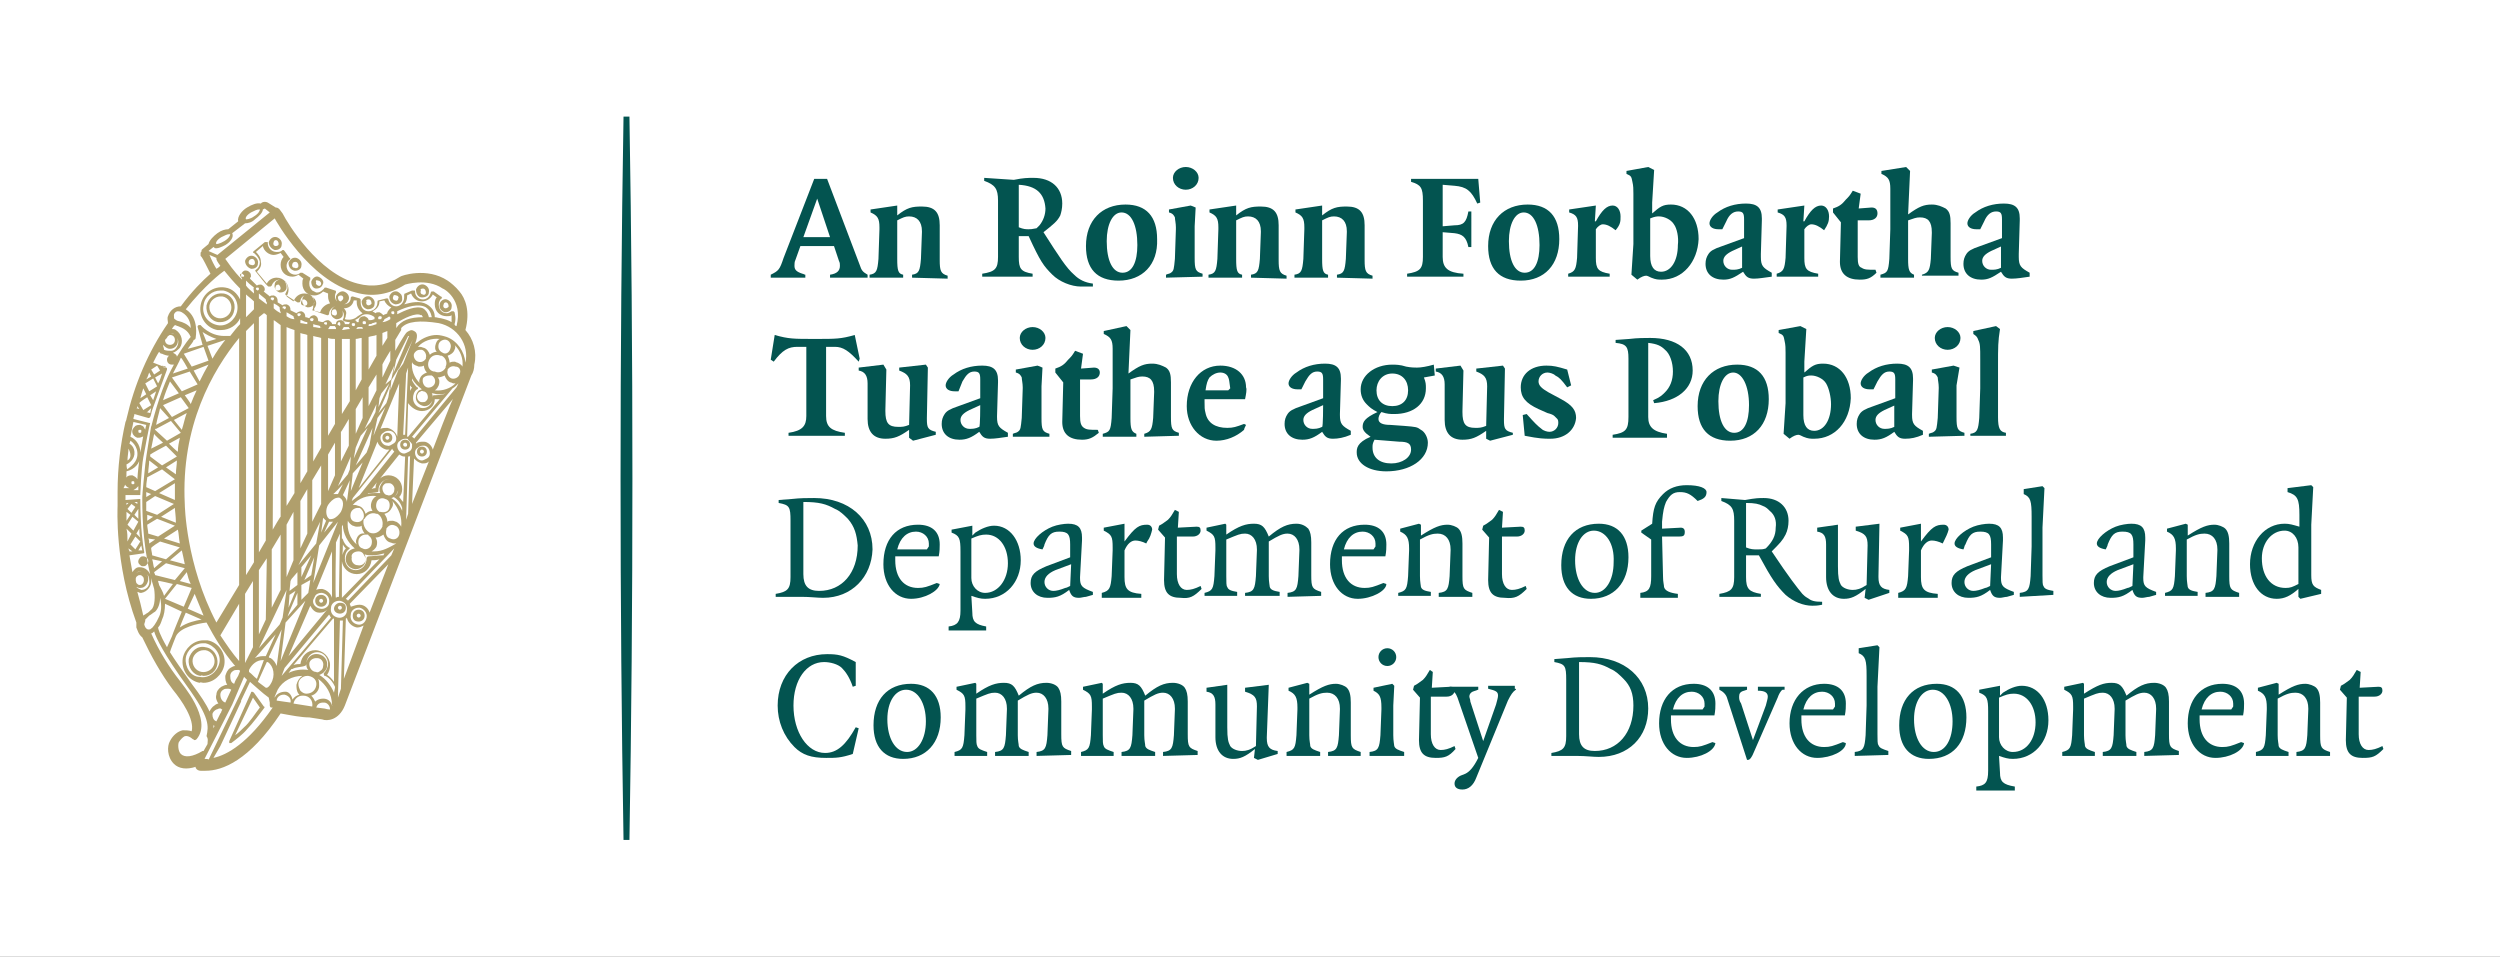 <svg xmlns="http://www.w3.org/2000/svg" xmlns:xlink="http://www.w3.org/1999/xlink" id="Layer_1" x="0px" y="0px" viewBox="0 0 253 96.8" style="enable-background:new 0 0 253 96.8;" xml:space="preserve"><rect x="0" y="0" width="253" height="96.8" fill="#808080" stroke="none"/><style type="text/css">	.st0{fill:#FFFFFF;stroke:#FFFFFF;stroke-miterlimit:10;}	.st1{fill:#035450;}	.st2{fill:#B09F6C;}</style><g id="Layer_2_00000076592341691260086270000016391123204854327424_">	<rect x="0.5" y="0.5" class="st0" width="252" height="95.8"></rect></g><g id="Layer_1_00000110455970423506550400000009133758480719157420_">	<path class="st1" d="M84,28.1v-0.3c0.7-0.1,1-0.4,1-0.9c0-0.2,0-0.3-0.1-0.5l-0.5-1.5H81l-0.5,1.4c-0.1,0.2-0.1,0.4-0.1,0.6  c0,0.4,0.2,0.6,0.8,0.8c0.1,0,0.2,0.1,0.3,0.1v0.3H78v-0.3c0.8-0.4,0.9-0.5,1.3-1.7l3.1-8h1.3l3.3,8.7c0.2,0.6,0.3,0.7,0.8,1v0.3  L84,28.1L84,28.1z M82.7,20.1L81.3,24H84L82.7,20.1z"></path>	<path class="st1" d="M92.3,28.1v-0.3c0.7-0.1,0.8-0.4,0.9-1.6l0.1-2.7v-0.1c0-1-0.5-1.5-1.3-1.5c-0.4,0-0.6,0.1-1.2,0.4v3.9  c0,1.2,0.1,1.5,0.6,1.6v0.3H88v-0.3c0.7-0.1,0.8-0.4,0.9-1.6l0.1-3V23c0-0.9-0.2-1.2-0.9-1.5v-0.3l2.7-0.4v1c1-0.8,1.5-0.9,2.5-0.9  c1.3,0,1.8,0.6,1.8,1.9v3.5c0,1.1,0.1,1.4,0.8,1.6v0.3L92.3,28.1L92.3,28.1z"></path>	<path class="st1" d="M109.4,29c-1,0-2.2-0.5-2.9-1.2c-0.9-0.9-1.2-1.3-2.4-3.9c-0.2,0-0.4,0-0.5,0s-0.2,0-0.5,0V26  c0,1.2,0.2,1.5,1.4,1.7V28h-5.1v-0.3c1.3-0.2,1.6-0.5,1.6-1.7v-5.7c0-1.2-0.3-1.6-1.4-2V18l3,0.2c1-0.2,1.4-0.2,2-0.2  c1.8,0,2.9,1,2.9,2.6c0,0.5-0.1,0.9-0.2,1.2c-0.3,0.6-0.7,0.9-1.7,1.7c1.6,2.5,2.3,3.6,3.1,4.3c0.5,0.5,1.1,0.8,1.9,0.9V29  C110,29,109.8,29,109.4,29 M103.1,18.7V23c0.5,0.2,0.7,0.2,1,0.2c0.2,0,0.3,0,0.8-0.1c0.1-0.1,0.2-0.2,0.3-0.3  c0.4-0.5,0.6-1.1,0.6-1.7C105.7,19.6,104.9,18.8,103.1,18.7"></path>	<path class="st1" d="M113.2,28.4c-2.2,0-3.3-1.2-3.3-3.5c0-2.6,1.6-4.2,4-4.2c2.1,0,3.2,1.2,3.2,3.5  C117.2,26.8,115.6,28.4,113.2,28.4 M113.5,21.5c-0.9,0-1.5,1.2-1.5,2.9c0,2,0.6,3.2,1.6,3.2s1.5-1.1,1.5-2.8  C115.1,22.8,114.5,21.5,113.5,21.5"></path>	<path class="st1" d="M118,28.1v-0.3c0.2-0.1,0.4-0.1,0.5-0.2c0.3-0.2,0.3-0.4,0.4-1.4l0.1-3V23c0-0.4-0.1-0.8-0.1-1  c-0.1-0.2-0.2-0.4-0.6-0.5v-0.3l2.2-0.4L121,21l-0.1,1.9v3.2c0,1.2,0.1,1.4,0.8,1.6V28L118,28.1L118,28.1z M120,19.2  c-0.7,0-1.3-0.5-1.3-1.2c0-0.6,0.6-1.1,1.3-1.1c0.7,0,1.3,0.5,1.3,1.1C121.3,18.7,120.7,19.2,120,19.2"></path>	<path class="st1" d="M126.6,28.1v-0.3c0.7-0.1,0.8-0.4,0.9-1.6l0.1-2.7v-0.1c0-1-0.5-1.5-1.3-1.5c-0.4,0-0.6,0.1-1.2,0.4v3.9  c0,1.2,0.1,1.5,0.6,1.6v0.3h-3.4v-0.3c0.7-0.1,0.8-0.4,0.9-1.6l0.1-3V23c0-0.9-0.2-1.2-0.9-1.5v-0.3l2.7-0.4v1  c1-0.8,1.5-0.9,2.5-0.9c1.3,0,1.8,0.6,1.8,1.9v3.5c0,1.1,0.1,1.4,0.8,1.6v0.3L126.6,28.1L126.6,28.1z"></path>	<path class="st1" d="M135.3,28.1v-0.3c0.7-0.1,0.8-0.4,0.9-1.6l0.1-2.7v-0.1c0-1-0.5-1.5-1.3-1.5c-0.4,0-0.6,0.1-1.2,0.4v3.9  c0,1.2,0.1,1.5,0.6,1.6v0.3H131v-0.3c0.7-0.1,0.8-0.4,0.9-1.6l0.1-3V23c0-0.9-0.2-1.2-0.9-1.5v-0.3l2.7-0.4v1  c1-0.8,1.5-0.9,2.5-0.9c1.3,0,1.8,0.6,1.8,1.9v3.5c0,1.1,0.1,1.4,0.8,1.6v0.3L135.3,28.1L135.3,28.1z"></path>	<path class="st1" d="M149.5,20.6c-0.6-1.3-1.1-1.7-2.3-1.8l-1.2-0.1v4.2l1.2-0.1c0.9,0,1.2-0.3,1.4-1.4h0.3V25h-0.3  c-0.2-1-0.6-1.3-1.4-1.4l-1.2-0.1V26c0,1.1,0.5,1.6,2.1,1.7V28h-5.7v-0.3c1.3-0.2,1.6-0.5,1.6-1.7v-5.7c0-1.3-0.2-1.6-1.2-1.9v-0.3  h6.8l0.2,2.4L149.5,20.6L149.5,20.6z"></path>	<path class="st1" d="M153.9,28.4c-2.2,0-3.3-1.2-3.3-3.5c0-2.6,1.6-4.2,4-4.2c2.1,0,3.2,1.2,3.2,3.5  C157.8,26.8,156.3,28.4,153.9,28.4 M154.2,21.5c-0.9,0-1.5,1.2-1.5,2.9c0,2,0.6,3.2,1.6,3.2s1.5-1.1,1.5-2.8  C155.8,22.8,155.2,21.5,154.2,21.5"></path>	<path class="st1" d="M163.5,23.3c-0.5-0.4-0.9-0.6-1.3-0.6c-0.2,0-0.5,0.2-0.7,0.5v2.9c0,1.1,0.2,1.4,1.4,1.6V28h-4.2v-0.3  c0.7-0.2,0.8-0.5,0.9-1.6l0.1-3.2v-0.1c0-0.8-0.2-1.1-0.9-1.3v-0.3l2.7-0.4l-0.1,1.6h0.1c0.6-1.1,1.1-1.6,1.7-1.6  c0.5,0,0.8,0.5,0.8,1.1C164,22.4,164,22.7,163.5,23.3"></path>	<path class="st1" d="M168.2,28.3c-0.4,0-0.6,0-1.1-0.2c-0.2-0.1-0.4-0.2-0.5-0.2c-0.2,0-0.5,0.1-0.9,0.4l-0.6-0.5l0.2-3.1v-5.1  c0-0.4,0-0.8-0.1-1.2c-0.1-0.5-0.1-0.6-0.6-0.8v-0.3l2.2-0.4l0.6,0.3l-0.2,3.3v1.1c0.8-0.7,1.1-0.9,1.9-0.9c1.7,0,2.8,1.4,2.8,3.5  C171.8,26.5,170.3,28.3,168.2,28.3 M169.4,22.7c-0.3-0.5-1-0.8-1.5-0.8c-0.2,0-0.4,0-0.9,0.2v3.8c0,1.1,0.4,1.6,1.1,1.6  c1,0,1.7-1.1,1.7-2.7C169.9,24,169.7,23.1,169.4,22.7"></path>	<path class="st1" d="M177.5,28.2L177.5,28.2c-0.6,0-0.8-0.2-1.1-0.7c-0.9,0.6-1.3,0.8-2,0.8c-1.1,0-1.8-0.6-1.8-1.6  c0-0.4,0.1-0.7,0.3-1s0.5-0.5,1.4-0.8l2.2-0.8v-1v-0.9c0-0.6-0.1-0.8-0.6-0.8s-0.9,0.3-1.2,1l-0.4,0.8h-0.4c-0.5,0-0.9-0.2-0.9-0.6  c0-0.3,0.3-0.8,0.8-1.1c0.8-0.6,1.8-0.9,2.9-0.9c1.1,0,1.6,0.4,1.6,1.5v0.2l-0.1,3.4V26c0,0.9,0.2,1.1,1.1,1.6V28  C178.5,28.1,178,28.2,177.5,28.2 M176.4,24.9l-1.1,0.5c-0.6,0.3-0.9,0.6-0.9,1c0,0.5,0.4,0.9,0.9,0.9c0.3,0,0.6,0,1-0.2v-2.2H176.4  z"></path>	<path class="st1" d="M184.6,23.3c-0.5-0.4-0.9-0.6-1.3-0.6c-0.2,0-0.5,0.2-0.7,0.5v2.9c0,1.1,0.2,1.4,1.4,1.6V28h-4.2v-0.3  c0.7-0.2,0.8-0.5,0.9-1.6l0.1-3.2v-0.1c0-0.8-0.2-1.1-0.9-1.3v-0.3l2.7-0.4l-0.1,1.6h0.1c0.6-1.1,1.1-1.6,1.7-1.6  c0.5,0,0.8,0.5,0.8,1.1C185.1,22.4,185,22.7,184.6,23.3"></path>	<path class="st1" d="M188.2,28.3c-1.3,0-2-0.6-2-1.8l0.1-4l-0.8-1v-0.4c0.6-0.2,0.9-0.4,1.3-0.9c0.3-0.3,0.4-0.4,0.7-0.9l0.8,0.3  l-0.2,1.5l1.3-0.1c0.4,0,0.6,0.2,0.6,0.6s-0.3,0.7-0.9,0.7H188V26c0,0.7,0.1,1,0.4,1.1c0.3,0.2,0.6,0.2,1.4,0.2l0.1,0.3  C189.3,28.2,188.9,28.3,188.2,28.3"></path>	<path class="st1" d="M194.5,28.1v-0.3c0.7-0.2,0.8-0.5,0.9-1.6l0.1-2.6v-0.1c0-1.1-0.4-1.5-1.2-1.5c-0.4,0-0.6,0.1-1.2,0.3v3.9  c0,1.1,0.1,1.4,0.6,1.6v0.3h-3.4v-0.3c0.7-0.2,0.8-0.3,0.9-1.6l0.1-3v-4.1c0-0.9-0.2-1.2-0.9-1.5v-0.3l2.5-0.4l0.4,0.4l-0.2,4.4  c1.1-0.8,1.6-1,2.4-1c0.6,0,1,0.2,1.4,0.4c0.4,0.3,0.5,0.7,0.5,1.5V26c0,1.2,0.1,1.4,0.8,1.6v0.3h-3.7V28.1z"></path>	<path class="st1" d="M203.6,28.2L203.6,28.2c-0.6,0-0.8-0.2-1.1-0.7c-0.9,0.6-1.3,0.8-2,0.8c-1.1,0-1.8-0.6-1.8-1.6  c0-0.4,0.1-0.7,0.3-1s0.5-0.5,1.4-0.8l2.2-0.8v-1v-0.9c0-0.6-0.1-0.8-0.6-0.8s-0.9,0.3-1.2,1l-0.4,0.8H200c-0.5,0-0.9-0.2-0.9-0.6  c0-0.3,0.3-0.8,0.8-1.1c0.8-0.6,1.8-0.9,2.9-0.9c1.1,0,1.6,0.4,1.6,1.5v0.2l-0.1,3.4V26c0,0.9,0.2,1.1,1.1,1.6V28  C204.7,28.1,204.1,28.2,203.6,28.2 M202.6,24.9l-1.1,0.5c-0.6,0.3-0.9,0.6-0.9,1c0,0.5,0.4,0.9,0.9,0.9c0.3,0,0.6,0,1-0.2v-2.2  H202.6z"></path>	<path class="st1" d="M86.9,36.6c-1-1.1-1.6-1.5-2.4-1.5h-0.9v7c0,1.1,0.5,1.5,1.9,1.7v0.3h-5.7v-0.3c1.4-0.2,1.8-0.7,1.8-1.7v-7  h-0.9c-0.9,0-1.5,0.3-2.4,1.5L78,36.4l0.4-2.5c1.4,0.4,1.9,0.4,4.1,0.4c2.1,0,2.6,0,4-0.4l0.5,2.4L86.9,36.6L86.9,36.6z"></path>	<path class="st1" d="M92.4,44.6L92,44.3v-0.8c-1,0.7-1.5,0.9-2.4,0.9c-1.2,0-1.8-0.7-1.8-2v-3.6c0-0.8-0.3-1.2-0.9-1.3v-0.3  l2.5-0.3l0.3,0.5l-0.1,4.1v0.1c0,1.2,0.3,1.6,1.3,1.6c0.4,0,0.6,0,1.1-0.2l0.1-4c0-0.9-0.3-1.2-1.1-1.5v-0.3l2.7-0.3l0.2,0.3  l-0.1,5.1v0.1c0,0.9,0.1,1.1,0.9,1.3V44L92.4,44.6L92.4,44.6z"></path>	<path class="st1" d="M100.2,44.4L100.2,44.4c-0.6,0-0.8-0.2-1.1-0.7c-0.8,0.6-1.3,0.8-2,0.8c-1.1,0-1.8-0.6-1.8-1.6  c0-0.4,0.1-0.7,0.3-1c0.2-0.3,0.5-0.5,1.4-0.8l2.2-0.8v-1v-0.9c0-0.6-0.1-0.8-0.6-0.8s-0.8,0.3-1.2,1l-0.4,1h-0.4  c-0.5,0-0.9-0.2-0.9-0.6c0-0.3,0.3-0.8,0.8-1.1c0.8-0.6,1.8-0.9,2.9-0.9s1.6,0.4,1.6,1.5v0.2l-0.1,3.4v0.1c0,0.9,0.2,1.1,1.1,1.6  v0.4C101.3,44.3,100.7,44.4,100.2,44.4 M99.2,41l-1.1,0.5c-0.6,0.3-0.9,0.6-0.9,1c0,0.5,0.4,0.9,0.9,0.9c0.3,0,0.6,0,1-0.2  C99.2,43.2,99.2,41,99.2,41z"></path>	<path class="st1" d="M102.5,44.2v-0.3c0.2-0.1,0.4-0.1,0.5-0.2c0.3-0.2,0.3-0.4,0.4-1.4l0.1-3v-0.1c0-0.4-0.1-0.8-0.1-1  c-0.1-0.2-0.2-0.4-0.6-0.5v-0.3L105,37l0.5,0.2l-0.1,1.9v3.2c0,1.2,0.1,1.4,0.8,1.6v0.3H102.5L102.5,44.2z M104.5,35.4  c-0.7,0-1.3-0.5-1.3-1.2c0-0.6,0.6-1.1,1.3-1.1c0.7,0,1.3,0.5,1.3,1.1C105.8,34.9,105.2,35.4,104.5,35.4"></path>	<path class="st1" d="M109.5,44.5c-1.3,0-2-0.6-2-1.8l0.1-4l-0.8-1v-0.4c0.6-0.2,0.9-0.4,1.3-0.9c0.3-0.3,0.4-0.4,0.7-0.9l0.8,0.3  l-0.2,1.5l1.3-0.1c0.4,0,0.6,0.2,0.6,0.5c0,0.4-0.3,0.7-0.9,0.7h-1.1v3.7c0,0.7,0.1,1,0.4,1.2s0.6,0.2,1.4,0.2l0.1,0.3  C110.6,44.3,110.2,44.5,109.5,44.5"></path>	<path class="st1" d="M115.8,44.2v-0.3c0.7-0.2,0.8-0.5,0.9-1.6l0.1-2.6v-0.1c0-1.1-0.4-1.5-1.2-1.5c-0.4,0-0.6,0.1-1.2,0.3v3.9  c0,1.1,0.1,1.4,0.6,1.6v0.3h-3.4v-0.3c0.7-0.2,0.8-0.3,0.9-1.6l0.1-3v-4c0-0.9-0.2-1.2-0.9-1.5v-0.3L114,33l0.4,0.4l-0.2,4.4  c1.1-0.8,1.6-1,2.4-1c0.6,0,1,0.2,1.4,0.4c0.4,0.3,0.5,0.7,0.5,1.5v3.5c0,1.2,0.1,1.4,0.8,1.6v0.3L115.8,44.2L115.8,44.2z"></path>	<path class="st1" d="M126,40.4h-4.1v0.2c0,0.7,0,0.8,0.1,1.2c0.2,1,1,1.5,2.2,1.5c0.6,0,0.9-0.1,1.7-0.4l0.2,0.1  c-0.1,0.2-0.2,0.4-0.2,0.5c-0.8,0.7-1.8,1.1-2.8,1.1c-1.7,0-3-1.5-3-3.5c0-2.4,1.4-4.1,3.4-4.1c1.6,0,2.6,0.9,2.6,2.2  C126.2,39.4,126.1,39.9,126,40.4 M124.3,38.2c-0.1-0.3-0.4-0.5-0.8-0.5s-0.8,0.2-1.1,0.5c-0.2,0.3-0.3,0.6-0.4,1.3h2.3l0.2-0.2  C124.4,38.6,124.4,38.4,124.3,38.2"></path>	<path class="st1" d="M134.9,44.4L134.9,44.4c-0.6,0-0.8-0.2-1.1-0.7c-0.8,0.6-1.3,0.8-2,0.8c-1.1,0-1.8-0.6-1.8-1.6  c0-0.4,0.1-0.7,0.3-1s0.5-0.5,1.4-0.8l2.2-0.8v-1v-0.9c0-0.6-0.1-0.8-0.6-0.8s-0.8,0.3-1.2,1l-0.4,0.8h-0.4c-0.5,0-0.9-0.2-0.9-0.6  c0-0.3,0.3-0.8,0.8-1.1c0.8-0.6,1.8-0.9,2.9-0.9s1.6,0.4,1.6,1.5v0.2l-0.1,3.4V42c0,0.9,0.2,1.1,1.1,1.6V44  C136,44.3,135.4,44.4,134.9,44.4 M133.9,41l-1.1,0.5c-0.6,0.3-0.9,0.6-0.9,1c0,0.5,0.4,0.9,0.9,0.9c0.3,0,0.6,0,1-0.2  C133.9,43.2,133.9,41,133.9,41z"></path>	<path class="st1" d="M144.1,38.2c0.2,0.5,0.2,0.7,0.2,1.1c0,1.6-1.3,2.6-3.2,2.6c-0.4,0-0.7,0-1.3-0.2c-0.2,0.2-0.3,0.5-0.3,0.7  c0,0.4,0.4,0.6,1.2,0.6l1.4,0.1c1.2,0.1,1.3,0.1,1.7,0.4c0.4,0.2,0.7,0.8,0.7,1.3c0,1.7-1.8,2.9-4.2,2.9c-1.8,0-3-0.8-3-1.9  c0-0.4,0-1,1.4-1.6c-0.6-0.4-0.8-0.7-0.8-1c0-0.5,0.2-0.9,1.5-1.5c-0.6-0.3-0.8-0.5-1.1-0.8c-0.4-0.4-0.6-0.9-0.6-1.5  c0-1.4,1.4-2.5,3.2-2.5c0.3,0,0.8,0,1.4,0.2c0.5,0.1,0.9,0.1,1.1,0.1c0.4,0,1-0.1,1.7-0.3l0.1,1.1L144.1,38.2L144.1,38.2z   M141.6,44.7l-2.5-0.2c-0.2,0.4-0.2,0.5-0.2,0.8c0,1,0.7,1.6,1.9,1.6c1.1,0,2-0.6,2-1.4C142.8,44.9,142.5,44.7,141.6,44.7   M140.9,37.8c-1,0-1.6,0.8-1.6,1.7c0,1,0.6,1.6,1.6,1.6s1.6-0.6,1.6-1.6S141.9,37.8,140.9,37.8"></path>	<path class="st1" d="M150.8,44.6l-0.4-0.2v-0.8c-1,0.7-1.5,0.9-2.4,0.9c-1.2,0-1.8-0.7-1.8-2v-3.6c0-0.8-0.3-1.2-0.9-1.3v-0.3  l2.5-0.3l0.3,0.5l-0.1,4.1v0.1c0,1.2,0.3,1.6,1.3,1.6c0.4,0,0.6,0,1.1-0.2l0.1-4c0-0.9-0.3-1.2-1.1-1.5v-0.3l2.7-0.3l0.2,0.3  l-0.1,5.1v0.1c0,0.9,0.1,1.1,0.9,1.3V44L150.8,44.6L150.8,44.6z"></path>	<path class="st1" d="M156.9,44.4c-0.6,0-1.1,0-2.6-0.3l-0.2-2.1l0.4-0.1c0.8,0.9,1.1,1.2,1.5,1.5c0.2,0.2,0.6,0.3,0.8,0.3  c0.5,0,0.9-0.4,0.9-0.9c0-0.1,0-0.3-0.1-0.4c-0.1-0.1-0.2-0.2-0.3-0.3s-0.3-0.2-0.7-0.3l-0.9-0.4c-1.3-0.6-1.8-1.2-1.8-2.2  c0-1.3,1-2.2,2.6-2.2c0.7,0,1.1,0.1,2.1,0.4L159,39l-0.4,0.2c-0.6-0.8-0.8-1-1.2-1.2c-0.2-0.2-0.6-0.3-0.8-0.3  c-0.5,0-0.9,0.4-0.9,0.9c0,0.4,0.3,0.7,1,1.1l1.3,0.7c1.1,0.6,1.5,1.1,1.5,1.9C159.4,43.5,158.4,44.4,156.9,44.4"></path>	<path class="st1" d="M167.4,40.8l-0.1-0.3c0.7-0.3,0.9-0.5,1.2-0.8c0.5-0.5,0.8-1.2,0.8-2.1c0-0.9-0.3-1.8-0.8-2.2  c-0.4-0.4-0.8-0.6-1.7-0.7v7.5c0,1,0.5,1.5,1.9,1.7v0.4h-5.5V44c1.3-0.2,1.6-0.5,1.6-1.8v-5.9c0-1.2-0.2-1.5-1.3-1.6v-0.3l1.4-0.1  c0.8-0.1,1.6-0.1,2.1-0.1c2.7,0,4.3,1.2,4.3,3.3C171.3,39.3,169.8,40.6,167.4,40.8"></path>	<path class="st1" d="M175.1,44.6c-2.2,0-3.3-1.2-3.3-3.5c0-2.6,1.6-4.2,4-4.2c2.1,0,3.2,1.2,3.2,3.5C179,43,177.5,44.6,175.1,44.6   M175.4,37.7c-0.9,0-1.5,1.2-1.5,2.9c0,2,0.6,3.2,1.6,3.2s1.5-1.1,1.5-2.8C177,39,176.3,37.7,175.4,37.7"></path>	<path class="st1" d="M183.6,44.4c-0.4,0-0.6,0-1.1-0.2c-0.2-0.1-0.4-0.2-0.5-0.2c-0.2,0-0.5,0.1-0.9,0.4l-0.6-0.5l0.2-3.1v-5.1  c0-0.4,0-0.8-0.1-1.2c-0.1-0.5-0.1-0.6-0.6-0.8v-0.3l2.2-0.4l0.6,0.3l-0.2,3.3v1.1c0.8-0.7,1.1-0.9,1.9-0.9c1.7,0,2.8,1.4,2.8,3.5  C187.2,42.7,185.7,44.4,183.6,44.4 M184.8,38.8c-0.3-0.5-1-0.8-1.5-0.8c-0.2,0-0.4,0-0.8,0.2V42c0,1.1,0.4,1.6,1.1,1.6  c1,0,1.7-1.1,1.7-2.7C185.3,40.2,185.1,39.3,184.8,38.8"></path>	<path class="st1" d="M192.8,44.4L192.8,44.4c-0.6,0-0.8-0.2-1.1-0.7c-0.8,0.6-1.3,0.8-2,0.8c-1.1,0-1.8-0.6-1.8-1.6  c0-0.4,0.1-0.7,0.3-1s0.5-0.5,1.4-0.8l2.2-0.8v-1v-0.9c0-0.6-0.1-0.8-0.6-0.8s-0.8,0.3-1.2,1l-0.4,0.8h-0.4c-0.5,0-0.9-0.2-0.9-0.6  c0-0.3,0.3-0.8,0.8-1.1c0.8-0.6,1.8-0.9,2.9-0.9c1.1,0,1.6,0.4,1.6,1.5v0.2l-0.1,3.4V42c0,0.9,0.2,1.1,1.1,1.6V44  C193.9,44.3,193.4,44.4,192.8,44.4 M191.8,41l-1.1,0.5c-0.6,0.3-0.9,0.6-0.9,1c0,0.5,0.4,0.9,0.9,0.9c0.3,0,0.6,0,1-0.2V41H191.8z"></path>	<path class="st1" d="M195.2,44.2v-0.3c0.2-0.1,0.4-0.1,0.5-0.2c0.3-0.2,0.3-0.4,0.4-1.4l0.1-3v-0.1c0-0.4-0.1-0.8-0.1-1  c-0.1-0.2-0.2-0.4-0.6-0.5v-0.3l2.2-0.4l0.6,0.2L198,39v3.2c0,1.2,0.1,1.4,0.8,1.6v0.3L195.2,44.2L195.2,44.2z M197.1,35.4  c-0.7,0-1.3-0.5-1.3-1.2c0-0.6,0.6-1.1,1.3-1.1s1.3,0.5,1.3,1.1C198.4,34.9,197.8,35.4,197.1,35.4"></path>	<path class="st1" d="M199.4,44.2v-0.3c0.7-0.1,0.8-0.4,0.9-1.6l0.1-3v-2.9c0-1.3,0-1.6-0.2-2c-0.1-0.3-0.2-0.4-0.5-0.6v-0.3L202,33  l0.4,0.3c-0.2,1.3-0.2,1.7-0.2,3.8v5.1c0,1.2,0.2,1.5,0.8,1.6v0.3h-3.6V44.2z"></path>	<path class="st1" d="M83.3,60.5c-0.6,0-1.3-0.1-2.2-0.1h-2.6v-0.3c1.2-0.2,1.5-0.5,1.5-1.7v-5.7c0-1.4-0.1-1.6-1.2-1.8v-0.3  l1.3-0.1c0.9-0.1,1.6-0.1,2.3-0.1c3.5,0,5.9,2.1,5.9,5.2C88.2,58.4,86.2,60.5,83.3,60.5 M85.8,52.5c-0.4-0.4-0.8-0.8-1.3-1  c-0.9-0.5-1.6-0.7-3.2-0.7v7.3c0,1.2,0.5,1.7,1.6,1.7c2.3,0,3.9-1.8,3.9-4.6C86.7,54.1,86.5,53.3,85.8,52.5"></path>	<path class="st1" d="M92.2,60.6c-1.6,0-2.8-1.4-2.8-3.5c0-2.5,1.3-4,3.5-4c1.4,0,2.2,0.7,2.2,2c0,0.3,0,0.7-0.1,1.2h-4.4v0.4  c0,1.8,0.9,2.8,2.3,2.8c0.6,0,0.9-0.1,1.9-0.5l0.3,0.1C95,59.8,93.6,60.6,92.2,60.6 M94,55c0-0.7-0.6-1.2-1.3-1.2  c-0.9,0-1.6,0.6-1.9,1.8h3l0.2-0.3L94,55L94,55z"></path>	<path class="st1" d="M99.7,60.6c-0.5,0-0.8-0.1-1.4-0.3l0.1,1.7c0,0.9,0.3,1.2,1.4,1.4v0.4H96v-0.4c0.9-0.1,1.2-0.5,1.2-1.6v-6  c0-1.3-0.1-1.6-0.9-1.9v-0.3l2.1-0.4v1c0.1-0.1,0.2-0.2,0.3-0.3c0.6-0.4,1.3-0.7,1.9-0.7c1.6,0,2.7,1.5,2.7,3.5  C103.3,58.9,101.8,60.6,99.7,60.6 M99.8,54.1c-0.5,0-0.8,0.1-1.5,0.4v4c0,0.8,0.6,1.5,1.4,1.5c1.3,0,2.3-1.3,2.3-3  C102,55.3,101.1,54.1,99.8,54.1"></path>	<path class="st1" d="M109.9,60.4c-0.2,0-0.5,0.1-0.7,0.1c-0.6,0-0.8-0.2-1-0.8c-0.9,0.7-1.4,0.8-2.2,0.8c-1,0-1.7-0.6-1.7-1.5  c0-0.8,0.4-1.2,1.6-1.7l2.4-0.9v-1.3c0-1-0.2-1.3-1.1-1.3c-0.8,0-1.1,0.3-1.5,1.3c0,0.1-0.1,0.3-0.2,0.5c-0.6-0.1-0.9-0.3-0.9-0.6  c0-0.5,0.9-1.3,1.9-1.7c0.5-0.2,1.2-0.3,1.6-0.3c1,0,1.4,0.4,1.4,1.4v0.3l-0.2,3.7v0.1c0,0.8,0.2,1,1.3,1.4v0.3L109.9,60.4  L109.9,60.4z M106.8,57.7c-0.7,0.3-1.1,0.7-1.1,1.2s0.4,0.9,0.9,0.9c0.3,0,0.7-0.1,1.2-0.3c0.1,0,0.3-0.1,0.5-0.2l0.1-2.2  L106.8,57.7L106.8,57.7z"></path>	<path class="st1" d="M116.1,54.8L116,55c-0.4-0.2-0.8-0.3-1.1-0.3c-0.4,0-0.8,0.3-1.1,1v2.7c0,1.2,0.3,1.6,1.7,1.7v0.4h-4V60  c0.8-0.2,0.9-0.5,1-1.7l0.1-2.6c0-0.1,0-0.2,0-0.3c0-1.1-0.1-1.3-0.9-1.7v-0.3l2.1-0.4v1.8c1.1-1.5,1.5-1.7,2.3-1.7  c0.3,0,0.5,0.2,0.5,0.5C116.5,54,116.4,54.4,116.1,54.8"></path>	<path class="st1" d="M119.5,60.5c-1.2,0-1.7-0.5-1.7-1.8l0.1-4.3l-0.7-0.8l0.1-0.4c0.4-0.2,0.6-0.4,0.9-0.6c0.3-0.3,0.4-0.5,0.7-1  l0.4,0.2l-0.1,1.6l1.9-0.1c0.3,0,0.4,0.1,0.4,0.4c0,0.3-0.3,0.6-0.8,0.6h-1.6v3.8c0,1,0.4,1.6,1,1.6c0.4,0,0.8-0.1,1.4-0.4l0.1,0.3  C120.8,60.4,120.4,60.6,119.5,60.5"></path>	<path class="st1" d="M130.3,60.4V60c0.9-0.1,1-0.4,1.1-1.7l0.1-2.6v-0.1c0-1-0.5-1.6-1.2-1.6c-0.5,0-0.9,0.2-1.9,0.8v3.5  c0,0.6,0.1,1,0.1,1.1c0.1,0.3,0.4,0.4,1,0.5v0.4H126V60c0.9-0.1,1-0.4,1.1-1.7l0.1-2.6v-0.1c0-1-0.5-1.6-1.2-1.6  c-0.5,0-0.7,0.1-1.9,0.6v3.7c0,0.6,0,1,0.1,1.1c0.1,0.3,0.4,0.4,1,0.5v0.4h-3.3V60c0.8-0.2,0.9-0.4,1-1.7l0.1-2.6  c0-0.1,0-0.2,0-0.3c0-1.1-0.1-1.3-0.9-1.7v-0.3L124,53l0.1,0.1v1c1.3-0.9,2-1.1,2.8-1.1s1.1,0.3,1.5,1.3c1.2-1,1.9-1.3,2.8-1.3  c0.5,0,0.9,0.2,1.2,0.5c0.2,0.3,0.3,0.7,0.3,1.4v3.3c0,1.3,0.1,1.4,1,1.7v0.4L130.3,60.4L130.3,60.4z"></path>	<path class="st1" d="M137.4,60.6c-1.6,0-2.8-1.4-2.8-3.5c0-2.5,1.3-4,3.5-4c1.4,0,2.2,0.7,2.2,2c0,0.3,0,0.7-0.1,1.2h-4.4v0.4  c0,1.8,0.9,2.8,2.3,2.8c0.6,0,0.9-0.1,1.9-0.5l0.3,0.1C140.3,59.8,138.8,60.6,137.4,60.6 M139.2,55c0-0.7-0.6-1.2-1.3-1.2  c-0.9,0-1.6,0.6-1.9,1.8h3l0.2-0.3V55L139.2,55z"></path>	<path class="st1" d="M145.6,60.4V60c0.9-0.1,1-0.4,1.1-1.7l0.1-2.6v-0.1c0-1-0.5-1.6-1.3-1.6c-0.5,0-0.9,0.1-1.8,0.6v3.7  c0,0.6,0.1,1,0.1,1.1c0.1,0.3,0.4,0.4,1,0.5v0.4h-3.3V60c0.8-0.2,0.9-0.4,1-1.7l0.1-2.6c0-0.1,0-0.1,0-0.2c0-1-0.2-1.4-0.9-1.7  v-0.3l1.9-0.5l0.2,0.1v1.1c1.4-0.9,2-1.1,2.7-1.1c0.4,0,0.9,0.2,1.1,0.4c0.3,0.3,0.4,0.8,0.4,1.5v3.3c0,1.3,0.1,1.4,1,1.7v0.4  H145.6L145.6,60.4z"></path>	<path class="st1" d="M152.3,60.5c-1.2,0-1.7-0.5-1.7-1.8l0.1-4.3l-0.7-0.8l0.1-0.4c0.4-0.2,0.6-0.4,0.9-0.6c0.3-0.3,0.4-0.5,0.7-1  l0.4,0.2l-0.1,1.6l1.9-0.1c0.3,0,0.4,0.1,0.4,0.4c0,0.3-0.3,0.6-0.8,0.6H152v3.8c0,1,0.4,1.6,1,1.6c0.4,0,0.8-0.1,1.4-0.4l0.1,0.3  C153.7,60.4,153.3,60.6,152.3,60.5"></path>	<path class="st1" d="M161,60.6c-1.9,0-3-1.2-3-3.4c0-2.6,1.4-4.2,3.8-4.2c1.9,0,3,1.2,3,3.4C164.8,59,163.3,60.6,161,60.6   M161.3,53.7c-1.1,0-1.9,1.2-1.9,3c0,1.9,0.8,3.3,2,3.3c1.1,0,1.9-1.3,1.9-3.1C163.4,55,162.5,53.7,161.3,53.7"></path>	<path class="st1" d="M171.8,50.7c-0.7-0.7-1.1-0.9-1.8-0.9s-1,0.3-1.4,1c-0.2,0.5-0.3,0.9-0.4,2v0.7l1.9-0.1c0.3,0,0.4,0.2,0.4,0.4  c0,0.4-0.1,0.5-0.6,0.5h-1.7l0.1,4.1c0,0.5,0.1,0.8,0.1,1c0.1,0.4,0.6,0.6,1.4,0.7v0.4H166V60c0.9-0.1,1.1-0.5,1.1-1.7v-3.7l-1-0.7  v-0.2l1.1-0.7c0.1-1.6,0.3-2.2,1.1-3c0.6-0.6,1.4-0.9,2.4-0.9c1.3,0,2,0.3,2,0.7C172.7,50.3,172.4,50.5,171.8,50.7"></path>	<path class="st1" d="M183.4,61.3c-0.9,0-1.9-0.4-2.7-1.1c-0.9-0.9-1.4-1.6-2.7-4c-0.3,0-0.5,0-0.7,0c-0.1,0-0.4,0-0.6,0v2.2  c0,1.2,0.3,1.5,1.5,1.7v0.3H174v-0.3c1.2-0.2,1.5-0.5,1.5-1.7v-5.7c0-1.2-0.2-1.6-1.3-2v-0.3l2.4,0.2c1.1-0.2,1.4-0.2,1.9-0.2  c1.5,0,2.5,0.9,2.5,2.3c0,0.5-0.1,1-0.3,1.4c-0.3,0.6-0.6,0.9-1.4,1.7c1.8,2.7,2.6,3.7,3.1,4.3c0.1,0.1,0.3,0.3,0.5,0.4  c0.4,0.3,0.7,0.4,1.5,0.4v0.3C183.9,61.3,183.7,61.3,183.4,61.3 M179.1,51.7c-0.2-0.2-0.4-0.4-0.7-0.5c-0.4-0.2-0.8-0.3-1.7-0.3  v4.5c0.5,0.2,0.7,0.2,1.2,0.2c0.4,0,0.5,0,0.8-0.1c0.7-0.7,1-1.3,1-2.1C179.8,52.7,179.6,52.1,179.1,51.7"></path>	<path class="st1" d="M189.1,60.7l-0.4-0.2l0.1-0.9c-1,0.8-1.5,1-2.2,1c-1.1,0-1.8-0.8-1.8-2.2v-3.3c0-0.8-0.2-1.2-0.9-1.3v-0.4  l2.1-0.3v4v0.2c0,1.2,0.1,1.5,0.3,1.9c0.2,0.3,0.7,0.5,1.2,0.5c0.4,0,0.8-0.1,1.4-0.5l0.1-4c0-0.9-0.2-1.2-1.2-1.5v-0.4l2.4-0.3  l-0.1,5.3v0.1c0,0.9,0.3,1.2,1.1,1.3V60L189.1,60.7L189.1,60.7z"></path>	<path class="st1" d="M196.7,54.8l-0.1,0.2c-0.4-0.2-0.8-0.3-1.1-0.3c-0.4,0-0.8,0.3-1.1,1v2.7c0,1.2,0.3,1.6,1.7,1.7v0.4h-4V60  c0.8-0.2,0.9-0.5,1-1.7l0.1-2.6c0-0.1,0-0.2,0-0.3c0-1.1-0.1-1.3-0.9-1.7v-0.3l2.1-0.4v1.8c1.1-1.5,1.5-1.7,2.3-1.7  c0.3,0,0.5,0.2,0.5,0.5C197.1,54,196.9,54.4,196.7,54.8"></path>	<path class="st1" d="M203.1,60.4c-0.2,0-0.5,0.1-0.7,0.1c-0.6,0-0.8-0.2-1-0.8c-0.9,0.7-1.4,0.8-2.2,0.8c-1,0-1.7-0.6-1.7-1.5  c0-0.8,0.4-1.2,1.6-1.7l2.4-0.9v-1.3c0-1-0.2-1.3-1.1-1.3c-0.8,0-1.1,0.3-1.5,1.3c-0.1,0.1-0.1,0.3-0.2,0.5  c-0.6-0.1-0.9-0.3-0.9-0.6c0-0.5,0.9-1.3,1.9-1.7c0.5-0.2,1.2-0.3,1.6-0.3c1,0,1.4,0.4,1.4,1.4v0.3l-0.2,3.7v0.1  c0,0.8,0.2,1,1.3,1.4v0.3L203.1,60.4L203.1,60.4z M199.9,57.7c-0.7,0.3-1.1,0.7-1.1,1.2s0.4,0.9,0.9,0.9c0.3,0,0.7-0.1,1.2-0.3  c0.1,0,0.3-0.1,0.5-0.2l0.1-2.2L199.9,57.7z"></path>	<path class="st1" d="M204.4,60.4V60c0.9-0.1,1-0.4,1.1-1.7l0.1-3v-3c0-1.6-0.1-2-0.8-2.3v-0.5l1.9-0.3l0.2,0.2l-0.2,4v4.8  c0,0.6,0,1,0.1,1.1c0.1,0.3,0.4,0.4,1,0.5v0.4L204.4,60.4L204.4,60.4z"></path>	<path class="st1" d="M217.5,60.4c-0.2,0-0.5,0.1-0.7,0.1c-0.6,0-0.8-0.2-1-0.8c-0.9,0.7-1.4,0.8-2.2,0.8c-1,0-1.7-0.6-1.7-1.5  c0-0.8,0.4-1.2,1.6-1.7l2.4-0.9v-1.3c0-1-0.2-1.3-1.1-1.3c-0.8,0-1.1,0.3-1.5,1.3c0,0.1-0.1,0.3-0.2,0.5c-0.6-0.1-0.9-0.3-0.9-0.6  c0-0.5,0.9-1.3,1.9-1.7c0.5-0.2,1.2-0.3,1.6-0.3c1,0,1.4,0.4,1.4,1.4v0.3l-0.2,3.7v0.1c0,0.8,0.2,1,1.3,1.4v0.3L217.5,60.4  L217.5,60.4z M214.3,57.7c-0.7,0.3-1.1,0.7-1.1,1.2s0.4,0.9,0.9,0.9c0.3,0,0.7-0.1,1.2-0.3c0.1,0,0.3-0.1,0.5-0.2l0.1-2.2  L214.3,57.7L214.3,57.7z"></path>	<path class="st1" d="M223.2,60.4V60c0.9-0.1,1-0.4,1.1-1.7l0.1-2.6v-0.1c0-1-0.5-1.6-1.3-1.6c-0.5,0-0.9,0.1-1.8,0.6v3.7  c0,0.6,0.1,1,0.1,1.1c0.1,0.3,0.4,0.4,1,0.5v0.4h-3.3V60c0.8-0.2,0.9-0.4,1-1.7l0.1-2.6c0-0.1,0-0.1,0-0.2c0-1-0.2-1.4-0.9-1.7  v-0.3l1.9-0.5l0.2,0.1v1.1c1.4-0.9,2-1.1,2.7-1.1c0.4,0,0.9,0.2,1.1,0.4c0.3,0.3,0.4,0.8,0.4,1.5v3.3c0,1.3,0.1,1.4,1,1.7v0.4  H223.2L223.2,60.4z"></path>	<path class="st1" d="M232.8,60.6l-0.2-0.2v-0.8c-0.8,0.7-1.4,1-2.2,1c-1.6,0-2.7-1.4-2.7-3.5c0-2.3,1.5-4.1,3.5-4.1  c0.5,0,0.8,0.1,1.5,0.3v-1.2c0-1.6-0.2-2-1.2-2.3v-0.4l2.4-0.3l0.2,0.2l-0.2,3.8v5.1c0,1,0.2,1.2,1,1.5v0.4L232.8,60.6L232.8,60.6z   M232.6,55.4c0-1-0.6-1.7-1.4-1.7c-1.3,0-2.3,1.2-2.3,2.8c0,1.8,0.9,3,2.4,3c0.5,0,0.7-0.1,1.3-0.4V55.4z"></path>	<path class="st1" d="M86.3,76.3c-1.2,0.4-1.7,0.4-2.7,0.4c-1.5,0-2.4-0.3-3.2-1.1c-1.1-1.1-1.7-2.6-1.7-4.2c0-3.1,2.1-5.2,5-5.2  c1.1,0,1.6,0.1,2.9,0.8v2.4l-0.3,0.1c-0.3-0.9-0.7-1.5-1.1-1.9C84.8,67.2,84,67,83.4,67c-1.8,0-3.1,1.8-3.1,4.4  c0,2.7,1.4,4.8,3.2,4.8c1.2,0,2.1-0.8,3.1-2.6l0.3,0.1L86.3,76.3L86.3,76.3z"></path>	<path class="st1" d="M91.4,76.8c-1.9,0-3-1.2-3-3.4c0-2.6,1.4-4.2,3.8-4.2c1.9,0,3,1.2,3,3.4C95.2,75.2,93.7,76.8,91.4,76.8   M91.7,69.8c-1.1,0-1.9,1.2-1.9,3c0,1.9,0.8,3.3,2,3.3c1.1,0,1.9-1.3,1.9-3.1C93.7,71.2,92.9,69.8,91.7,69.8"></path>	<path class="st1" d="M104.9,76.5v-0.4c0.9-0.1,1-0.4,1.1-1.7l0.1-2.6v-0.1c0-1-0.5-1.6-1.2-1.6c-0.5,0-0.9,0.2-1.9,0.8v3.5  c0,0.6,0.1,0.9,0.1,1.1c0.1,0.3,0.4,0.4,1,0.6v0.4h-3.4v-0.4c0.9-0.1,1-0.4,1.1-1.7l0.1-2.6v-0.1c0-1-0.5-1.6-1.2-1.6  c-0.5,0-0.7,0.1-1.9,0.6v3.7c0,0.6,0,0.9,0.1,1.1c0.1,0.3,0.4,0.4,1,0.6v0.4h-3.3v-0.4c0.8-0.2,0.9-0.4,1-1.7l0.1-2.6  c0-0.1,0-0.2,0-0.3c0-1.1-0.1-1.3-0.9-1.7v-0.3l1.9-0.4l0.1,0.1v1c1.3-0.9,2-1.1,2.8-1.1s1.1,0.3,1.5,1.3c1.2-1,1.9-1.3,2.8-1.3  c0.5,0,1,0.2,1.2,0.5s0.3,0.7,0.3,1.4v3.3c0,1.3,0.1,1.4,1,1.7v0.4L104.9,76.5L104.9,76.5z"></path>	<path class="st1" d="M117.7,76.5v-0.4c0.9-0.1,1-0.4,1.1-1.7l0.1-2.6v-0.1c0-1-0.5-1.6-1.2-1.6c-0.5,0-0.9,0.2-1.9,0.8v3.5  c0,0.6,0.1,0.9,0.1,1.1c0.1,0.3,0.4,0.4,1,0.6v0.4h-3.4v-0.4c0.9-0.1,1-0.4,1.1-1.7l0.1-2.6v-0.1c0-1-0.5-1.6-1.2-1.6  c-0.5,0-0.7,0.1-1.9,0.6v3.7c0,0.6,0,0.9,0.1,1.1c0.1,0.3,0.4,0.4,1,0.6v0.4h-3.3v-0.4c0.8-0.2,0.9-0.4,1-1.7l0.1-2.6  c0-0.1,0-0.2,0-0.3c0-1.1-0.1-1.3-0.9-1.7v-0.3l1.9-0.4l0.1,0.1v1c1.3-0.9,2-1.1,2.8-1.1s1.1,0.3,1.5,1.3c1.2-1,1.9-1.3,2.8-1.3  c0.5,0,1,0.2,1.2,0.5s0.3,0.7,0.3,1.4v3.3c0,1.3,0.1,1.4,1,1.7v0.4L117.7,76.5L117.7,76.5z"></path>	<path class="st1" d="M127.3,76.9l-0.4-0.2l0.1-0.9c-1,0.8-1.5,1-2.2,1c-1.1,0-1.8-0.8-1.8-2.2v-3.3c0-0.8-0.2-1.2-0.9-1.3v-0.4  l2.1-0.3v4.1v0.2c0,1.2,0.1,1.5,0.3,1.9c0.2,0.3,0.7,0.5,1.2,0.5c0.4,0,0.8-0.1,1.4-0.5l0.1-4c0-0.9-0.2-1.2-1.2-1.5v-0.4l2.4-0.3  l-0.2,5.3v0.1c0,0.9,0.3,1.2,1.1,1.3v0.3L127.3,76.9L127.3,76.9z"></path>	<path class="st1" d="M134.4,76.5v-0.4c0.9-0.1,1-0.4,1.1-1.7l0.1-2.6v-0.1c0-1-0.5-1.6-1.3-1.6c-0.5,0-0.9,0.1-1.8,0.6v3.7  c0,0.6,0.1,0.9,0.1,1.1c0.1,0.3,0.4,0.4,1,0.6v0.4h-3.4v-0.4c0.8-0.2,0.9-0.4,1-1.7l0.1-2.6c0-0.1,0-0.1,0-0.2c0-1-0.2-1.4-0.9-1.7  v-0.3l1.9-0.5l0.2,0.1v1.1c1.4-0.9,2-1.1,2.7-1.1c0.4,0,0.9,0.2,1.1,0.4c0.3,0.3,0.4,0.8,0.4,1.5v3.3c0,1.3,0.1,1.4,1,1.7v0.4  L134.4,76.5L134.4,76.5z"></path>	<path class="st1" d="M138.6,76.5v-0.4c0.9-0.1,1-0.4,1.1-1.7l0.1-2.6c0-0.1,0-0.2,0-0.2c0-1.1-0.2-1.4-0.8-1.7v-0.3l1.9-0.4  l0.2,0.2l-0.1,2v3c0,0.6,0.1,1,0.1,1.1c0.1,0.3,0.4,0.4,1,0.6v0.4H138.6L138.6,76.5z M140.4,67.4c-0.5,0-0.9-0.4-0.9-0.9  s0.4-0.9,0.9-0.9s0.9,0.4,0.9,0.9C141.3,67,140.9,67.4,140.4,67.4"></path>	<path class="st1" d="M145.3,76.7c-1.2,0-1.7-0.5-1.7-1.8l0.1-4.3l-0.7-0.8l0.1-0.4c0.4-0.2,0.6-0.4,0.9-0.6c0.3-0.3,0.4-0.5,0.7-1  L145,68l-0.1,1.6l1.9-0.1c0.3,0,0.4,0.1,0.4,0.4s-0.3,0.6-0.8,0.6h-1.6v3.8c0,1,0.4,1.6,1,1.6c0.4,0,0.8-0.1,1.4-0.4l0.1,0.3  C146.6,76.6,146.2,76.7,145.3,76.7"></path>	<path class="st1" d="M153.4,69.8c-0.3,0.2-0.5,0.5-0.8,1.1l-3.2,7.8c-0.3,0.8-0.8,1.2-1.4,1.2c-0.5,0-0.8-0.2-0.8-0.6  c0-0.3,0.2-0.6,0.6-0.8l0.5-0.2c0.4-0.2,0.8-0.6,1.3-1.6l-2.1-6.1c-0.2-0.5-0.3-0.6-0.8-0.8v-0.3h2.9v0.3c-0.1,0-0.2,0.1-0.3,0.1  c-0.4,0.1-0.6,0.3-0.6,0.6c0,0.1,0.1,0.3,0.1,0.5l1.3,4l1.3-3.7c0.1-0.4,0.2-0.7,0.2-0.9c0-0.4-0.2-0.5-1-0.7v-0.3h2.7v0.3  C153.5,69.7,153.4,69.8,153.4,69.8"></path>	<path class="st1" d="M161.8,76.6c-0.6,0-1.3-0.1-2.2-0.1H157v-0.3c1.2-0.2,1.5-0.5,1.5-1.7v-5.7c0-1.4-0.1-1.6-1.2-1.8v-0.3  l1.3-0.1c0.9-0.1,1.6-0.1,2.3-0.1c3.5,0,5.9,2.1,5.9,5.2C166.8,74.6,164.8,76.6,161.8,76.6 M164.3,68.7c-0.4-0.4-0.8-0.8-1.3-1  c-0.9-0.5-1.6-0.7-3.2-0.7v7.3c0,1.2,0.5,1.7,1.6,1.7c2.3,0,3.9-1.8,3.9-4.6C165.3,70.2,165,69.4,164.3,68.7"></path>	<path class="st1" d="M170.7,76.7c-1.6,0-2.8-1.4-2.8-3.5c0-2.4,1.3-4,3.5-4c1.4,0,2.2,0.7,2.2,2c0,0.3,0,0.7-0.1,1.2h-4.4v0.4  c0,1.8,0.9,2.8,2.3,2.8c0.6,0,0.9-0.1,1.9-0.5l0.3,0.1C173.5,76,172.1,76.7,170.7,76.7 M172.5,71.2c0-0.7-0.6-1.2-1.3-1.2  c-0.9,0-1.6,0.6-1.9,1.8h3l0.2-0.3V71.2L172.5,71.2z"></path>	<path class="st1" d="M180.4,69.8c-0.2,0.1-0.4,0.5-0.5,0.8l-2.4,5.5c-0.2,0.5-0.4,0.8-0.6,0.8h-0.1l-2-6.2  c-0.1-0.4-0.4-0.7-0.8-0.9v-0.3h2.8v0.3l-0.3,0.1c-0.4,0.1-0.5,0.3-0.5,0.6c0,0.2,0,0.4,0.2,0.7l1.2,3.7l1.3-3.5  c0.1-0.4,0.2-0.7,0.2-0.9c0-0.4-0.3-0.6-1-0.6v-0.4h2.7v0.3C180.5,69.8,180.5,69.8,180.4,69.8"></path>	<path class="st1" d="M183.9,76.7c-1.6,0-2.8-1.4-2.8-3.5c0-2.4,1.4-4,3.5-4c1.4,0,2.2,0.7,2.2,2c0,0.3,0,0.7-0.1,1.2h-4.4v0.4  c0,1.8,0.9,2.8,2.3,2.8c0.6,0,0.9-0.1,1.9-0.5l0.3,0.1C186.8,76,185.3,76.7,183.9,76.7 M185.7,71.2c0-0.7-0.6-1.2-1.3-1.2  c-0.9,0-1.6,0.6-1.9,1.8h3l0.2-0.3V71.2L185.7,71.2z"></path>	<path class="st1" d="M187.7,76.5v-0.4c0.9-0.1,1-0.4,1.1-1.7l0.1-3v-3c0-1.6-0.1-2-0.8-2.3v-0.5l1.9-0.3l0.2,0.2l-0.2,4v4.8  c0,0.6,0,1,0.1,1.1c0.1,0.3,0.4,0.4,1,0.6v0.4L187.7,76.5L187.7,76.5z"></path>	<path class="st1" d="M195.2,76.8c-1.9,0-3-1.2-3-3.4c0-2.6,1.4-4.2,3.8-4.2c1.9,0,3,1.2,3,3.4C199,75.2,197.6,76.8,195.2,76.8   M195.6,69.8c-1.1,0-1.9,1.2-1.9,3c0,1.9,0.8,3.3,2,3.3s1.9-1.3,1.9-3.1C197.6,71.2,196.8,69.8,195.6,69.8"></path>	<path class="st1" d="M203.7,76.8c-0.5,0-0.8-0.1-1.4-0.3l0.1,1.7c0,0.9,0.3,1.2,1.5,1.4V80H200v-0.4c0.9-0.1,1.2-0.4,1.2-1.6v-6  c0-1.3-0.1-1.6-0.9-1.9v-0.3l2.1-0.4v1c0.1-0.1,0.2-0.2,0.3-0.3c0.6-0.4,1.3-0.7,1.9-0.7c1.6,0,2.7,1.4,2.7,3.5  C207.3,75.1,205.8,76.8,203.7,76.8 M203.8,70.2c-0.5,0-0.8,0.1-1.5,0.4v4c0,0.8,0.6,1.5,1.4,1.5c1.4,0,2.3-1.3,2.3-3  S205.1,70.2,203.8,70.2"></path>	<path class="st1" d="M217,76.5v-0.4c0.9-0.1,1-0.4,1.1-1.7l0.1-2.6v-0.1c0-1-0.5-1.6-1.2-1.6c-0.5,0-0.9,0.2-1.9,0.8v3.5  c0,0.6,0.1,0.9,0.1,1.1c0.1,0.3,0.4,0.4,1,0.6v0.4h-3.4v-0.4c0.9-0.1,1-0.4,1.1-1.7l0.1-2.6v-0.1c0-1-0.5-1.6-1.2-1.6  c-0.5,0-0.7,0.1-1.9,0.6v3.7c0,0.6,0.1,0.9,0.1,1.1c0.1,0.3,0.4,0.4,1,0.6v0.4h-3.3v-0.4c0.8-0.2,0.9-0.4,1-1.7l0.1-2.6  c0-0.1,0-0.2,0-0.3c0-1.1-0.1-1.3-0.9-1.7v-0.3l1.9-0.4l0.1,0.1v1c1.4-0.9,2-1.1,2.8-1.1s1.1,0.3,1.5,1.3c1.2-1,1.9-1.3,2.8-1.3  c0.5,0,1,0.2,1.2,0.5s0.3,0.7,0.3,1.4v3.3c0,1.3,0.1,1.4,1,1.7v0.4L217,76.5L217,76.5z"></path>	<path class="st1" d="M224.2,76.7c-1.6,0-2.8-1.4-2.8-3.5c0-2.4,1.3-4,3.5-4c1.4,0,2.2,0.7,2.2,2c0,0.3,0,0.7-0.1,1.2h-4.4v0.4  c0,1.8,0.9,2.8,2.3,2.8c0.6,0,0.9-0.1,1.9-0.5l0.3,0.1C227,76,225.6,76.7,224.2,76.7 M226,71.2c0-0.7-0.6-1.2-1.3-1.2  c-0.9,0-1.6,0.6-1.9,1.8h3l0.2-0.3V71.2L226,71.2z"></path>	<path class="st1" d="M232.4,76.5v-0.4c0.9-0.1,1-0.4,1.1-1.7l0.1-2.6v-0.1c0-1-0.5-1.6-1.3-1.6c-0.5,0-0.9,0.1-1.8,0.6v3.7  c0,0.6,0.1,0.9,0.1,1.1c0.1,0.3,0.4,0.4,1,0.6v0.4h-3.3v-0.4c0.8-0.2,0.9-0.4,1-1.7l0.1-2.6c0-0.1,0-0.1,0-0.2c0-1-0.2-1.4-0.9-1.7  v-0.3l1.9-0.5l0.2,0.1v1.1c1.4-0.9,2-1.1,2.7-1.1c0.4,0,0.9,0.2,1.1,0.4c0.3,0.3,0.4,0.8,0.4,1.5v3.3c0,1.3,0.1,1.4,1,1.7v0.4  L232.4,76.5L232.4,76.5z"></path>	<path class="st1" d="M239.1,76.7c-1.2,0-1.7-0.5-1.7-1.8l0.1-4.3l-0.7-0.8l0.1-0.4c0.4-0.2,0.6-0.4,0.9-0.6c0.3-0.3,0.4-0.5,0.7-1  l0.4,0.2l-0.1,1.6l1.9-0.1c0.3,0,0.4,0.1,0.4,0.4s-0.3,0.6-0.8,0.6h-1.6v3.8c0,1,0.4,1.6,1,1.6c0.4,0,0.8-0.1,1.4-0.4l0.1,0.3  C240.4,76.6,240.1,76.7,239.1,76.7"></path>	<path class="st1" d="M63.1,11.8c-0.2,11.9-0.3,24.1-0.3,36.6s0.1,24.7,0.3,36.6h0.6C63.9,73.1,64,60.9,64,48.4s-0.1-24.7-0.3-36.6  c-0.1,0-0.2,0-0.3,0S63.2,11.8,63.1,11.8"></path>	<path class="st2" d="M25.4,27.2h0.1c0.3,0,0.6-0.2,0.6-0.5c0.1-0.4-0.2-0.7-0.5-0.8c-0.4-0.1-0.7,0.2-0.8,0.5  C24.8,26.8,25.1,27.1,25.4,27.2 M25.5,26.2L25.5,26.2c0.2,0,0.3,0.2,0.3,0.4c0,0.2-0.2,0.3-0.4,0.2c-0.2,0-0.3-0.2-0.2-0.4  C25.2,26.3,25.4,26.2,25.5,26.2 M42.7,30.1L42.7,30.1c0.4,0,0.7-0.2,0.7-0.5c0.1-0.4-0.2-0.7-0.5-0.8c-0.4-0.1-0.7,0.2-0.8,0.5  C42.1,29.7,42.3,30.1,42.7,30.1 M42.8,29.2L42.8,29.2c0.2,0,0.3,0.2,0.3,0.4c0,0.2-0.2,0.3-0.3,0.2c-0.2,0-0.3-0.2-0.2-0.4  C42.5,29.3,42.6,29.2,42.8,29.2 M37.2,31.3L37.2,31.3c0.4,0,0.7-0.2,0.7-0.5c0.1-0.4-0.2-0.7-0.5-0.8c-0.4-0.1-0.7,0.2-0.8,0.5  C36.6,30.9,36.8,31.2,37.2,31.3 M37.3,30.3L37.3,30.3c0.2,0,0.3,0.2,0.3,0.4c0,0.1-0.2,0.2-0.3,0.2l0,0c-0.2,0-0.3-0.2-0.2-0.4  C37,30.4,37.1,30.3,37.3,30.3 M40,30.8L40,30.8c0.4,0,0.7-0.2,0.7-0.5c0-0.2,0-0.3-0.1-0.5c-0.1-0.1-0.2-0.2-0.4-0.3  c-0.4-0.1-0.7,0.2-0.8,0.5C39.4,30.4,39.6,30.7,40,30.8 M40.1,29.9L40.1,29.9c0.1,0,0.2,0.1,0.2,0.1c0,0.1,0.1,0.1,0,0.2  c0,0.2-0.2,0.3-0.3,0.2c-0.2,0-0.3-0.2-0.2-0.4C39.8,29.9,39.9,29.8,40.1,29.9 M44.5,30.8c-0.1,0.4,0.2,0.7,0.5,0.8h0.1  c0.3,0,0.6-0.2,0.6-0.5c0.1-0.4-0.2-0.7-0.5-0.8C44.9,30.2,44.5,30.5,44.5,30.8 M45.1,30.6C45.1,30.6,45.2,30.6,45.1,30.6  c0.2,0,0.3,0.2,0.3,0.4c0,0.1-0.2,0.2-0.3,0.2l0,0c-0.2,0-0.3-0.2-0.2-0.4C44.9,30.7,45,30.6,45.1,30.6 M29.8,27.4h0.1  c0.3,0,0.6-0.2,0.6-0.5c0.1-0.4-0.2-0.7-0.5-0.8c-0.4-0.1-0.7,0.2-0.8,0.5C29.2,27,29.4,27.3,29.8,27.4 M29.9,26.5L29.9,26.5  c0.2,0,0.3,0.2,0.3,0.4s-0.2,0.3-0.4,0.2c-0.2,0-0.3-0.2-0.2-0.4C29.6,26.6,29.7,26.5,29.9,26.5 M32,29.2L32,29.2  c0.4,0,0.6-0.2,0.7-0.5s-0.2-0.6-0.5-0.7s-0.6,0.2-0.7,0.5C31.5,28.9,31.7,29.2,32,29.2 M32.2,28.4L32.2,28.4  c0.2,0,0.3,0.2,0.3,0.3c0,0.2-0.2,0.3-0.3,0.2c-0.1,0-0.3-0.2-0.2-0.3C31.9,28.4,32,28.3,32.2,28.4 M27.8,25.3h0.1  c0.3,0,0.6-0.2,0.6-0.5c0.1-0.4-0.2-0.7-0.5-0.8c-0.4-0.1-0.7,0.2-0.8,0.5C27.2,24.9,27.5,25.2,27.8,25.3 M27.9,24.3  C27.9,24.3,28,24.3,27.9,24.3c0.2,0,0.3,0.2,0.3,0.4c0,0.1-0.1,0.2-0.3,0.2l0,0c-0.2,0-0.3-0.2-0.2-0.4  C27.7,24.4,27.8,24.3,27.9,24.3 M20.6,69.1c1,0,1.9-0.8,2.1-1.8c0.2-1.2-0.6-2.3-1.7-2.5c-0.1,0-0.2,0-0.4,0c-1,0-1.9,0.8-2.1,1.8  c-0.2,1.2,0.6,2.3,1.7,2.5C20.3,69,20.4,69.1,20.6,69.1 M18.8,66.6c0.1-0.8,0.9-1.5,1.7-1.5c0.1,0,0.2,0,0.3,0  c0.9,0.2,1.6,1.1,1.4,2s-1.1,1.6-2,1.4C19.3,68.5,18.7,67.5,18.8,66.6 M20.6,68.4c0.7,0,1.3-0.5,1.4-1.2c0.1-0.8-0.4-1.6-1.2-1.7  c-0.8-0.2-1.5,0.4-1.7,1.2c-0.1,0.8,0.4,1.6,1.2,1.7C20.4,68.3,20.5,68.4,20.6,68.4 M19.5,66.7c0.1-0.5,0.6-0.9,1.1-0.9  c0.1,0,0.1,0,0.2,0c0.6,0.1,1,0.7,0.9,1.3c-0.1,0.6-0.7,1-1.3,0.9C19.8,67.9,19.4,67.3,19.5,66.7 M22.6,29.7  c-0.8-0.1-1.5,0.4-1.7,1.2c-0.1,0.8,0.4,1.6,1.2,1.7c0.1,0,0.2,0,0.2,0c0.7,0,1.3-0.5,1.4-1.2C23.9,30.6,23.4,29.8,22.6,29.7   M23.4,31.3c-0.1,0.6-0.7,1-1.3,0.9c-0.6-0.1-1-0.7-0.9-1.3c0.1-0.5,0.6-0.9,1.1-0.9c0.1,0,0.1,0,0.2,0  C23.1,30.1,23.5,30.7,23.4,31.3 M34.4,62.1c0.3,0,0.6-0.2,0.6-0.6S34.7,61,34.4,61s-0.6,0.3-0.6,0.6S34.1,62.1,34.4,62.1   M34.4,61.3c0.1,0,0.2,0.1,0.2,0.2s-0.1,0.2-0.2,0.2s-0.2-0.1-0.2-0.2S34.3,61.3,34.4,61.3 M32.5,60.2c-0.3,0-0.6,0.2-0.6,0.6  c0,0.3,0.2,0.6,0.6,0.6c0.3,0,0.6-0.2,0.6-0.6S32.8,60.2,32.5,60.2 M32.5,61c-0.1,0-0.2-0.1-0.2-0.2s0.1-0.2,0.2-0.2  s0.2,0.1,0.2,0.2S32.6,61,32.5,61 M36.3,61.7c-0.3,0-0.6,0.2-0.6,0.6s0.2,0.6,0.6,0.6c0.3,0,0.6-0.2,0.6-0.6S36.6,61.7,36.3,61.7   M36.3,62.5c-0.1,0-0.2-0.1-0.2-0.2c0-0.1,0.1-0.2,0.2-0.2c0.1,0,0.2,0.1,0.2,0.2S36.4,62.5,36.3,62.5 M42.7,45.2  c-0.3,0-0.5,0.2-0.5,0.5s0.2,0.5,0.5,0.5s0.5-0.2,0.5-0.5S43,45.2,42.7,45.2 M42.7,45.9c-0.1,0-0.2-0.1-0.2-0.2s0.1-0.2,0.2-0.2  s0.2,0.1,0.2,0.2S42.8,45.9,42.7,45.9 M41,44.5c-0.3,0-0.5,0.2-0.5,0.5s0.2,0.5,0.5,0.5s0.5-0.2,0.5-0.5S41.3,44.5,41,44.5   M41,45.2c-0.1,0-0.2-0.1-0.2-0.2s0.1-0.2,0.2-0.2c0.1,0,0.2,0.1,0.2,0.2C41.2,45.2,41.1,45.2,41,45.2 M39.2,43.8  c-0.3,0-0.5,0.2-0.5,0.5s0.2,0.5,0.5,0.5s0.5-0.2,0.5-0.5S39.5,43.8,39.2,43.8 M39.2,44.5c-0.1,0-0.2-0.1-0.2-0.2  c0-0.1,0.1-0.2,0.2-0.2c0.1,0,0.2,0.1,0.2,0.2S39.3,44.5,39.2,44.5 M14.9,56.5c0.2,0.2,0.1,0.5-0.1,0.7c-0.1,0.1-0.2,0.1-0.3,0.1  c0,0,0,0-0.1,0s-0.2-0.1-0.3-0.2c-0.2-0.2-0.1-0.5,0.1-0.7c0.1-0.1,0.2-0.1,0.3-0.1C14.7,56.3,14.8,56.4,14.9,56.5 M25.7,70.1  c0,0-0.1-0.1-0.2-0.1s-0.1,0.1-0.1,0.1L23.2,75c0,0.1,0,0.2,0,0.2h0.1h0.1c0.4-0.3,1.2-0.9,1.6-1.4c0.5-0.5,1.4-1.7,1.7-2.1  c0.1-0.1,0.1-0.2,0-0.2L25.7,70.1L25.7,70.1z M24.7,73.6c-0.2,0.2-0.6,0.6-0.9,0.8l1.8-3.8l0.7,1C25.9,72.1,25.2,73.2,24.7,73.6   M47.1,33.4c0.5-1.9,0-3.2-0.6-3.9c-0.4-0.5-0.9-0.9-1.2-1.1c-2.1-1.4-4.7-0.5-4.8-0.4c-1.4,0.9-2.8,1.1-4.3,0.7  c-4-1-7.1-6.1-7.6-7.1l-0.3-0.4c-0.1-0.1-0.2-0.2-0.4-0.2l-0.8-0.5c-0.2-0.1-0.4-0.1-0.6,0l-0.1,0.1l0,0C26,20.5,25.5,20.7,25,21  s-1,0.9-0.9,1.4l-1,0.8c-0.3,0-0.7,0.1-1.1,0.4s-0.8,0.7-0.9,1.1l-0.6,0.5l-0.1,0.1v0.1c0,0.1-0.1,0.1-0.1,0.2s0,0.1,0,0.1v0.2  l0.1,0.1c0.1,0.1,0.6,1.1,0.9,1.7c-0.8,0.7-1.9,1.8-3,3.3c-0.6,0-1.1,0.4-1.3,1c-0.1,0.2,0,0.5,0,0.7c-2,2.9-3.4,6.2-4.2,9.7  c0,0,0,0.1-0.1,0.3c-0.5,2.2-0.8,4.6-0.8,7.1c0,0,0,1.1,0,1.4c0,0.2-0.3,5.8,1.9,11.8c0,0.2,0,0.3,0,0.5c0.1,0.2,0.2,0.7,0.6,1  c0.9,1.9,1.9,3.7,3.1,5.3c0.9,1.1,2.2,3,1.9,4.2c-0.3-0.1-0.6-0.1-0.9-0.1c-0.5,0.1-1,0.5-1.3,1.1c-0.3,0.5-0.3,1.6,0.4,2.3  c0.5,0.5,1.3,0.6,2.2,0.3c0,0,0,0,0,0.1c0.1,0.2,0.3,0.3,0.5,0.3c0.1,0,0.3,0,0.5,0c1.7,0,4.4-1,7.6-5.8c1.1,0.2,2.1,0.4,2.9,0.4  l1.3,0.2c0.5,0.2,1.7,0.1,2.3-1.4L47.7,38c0.2-0.3,0.3-0.7,0.3-1.1C48.3,35.6,47.9,34.3,47.1,33.4 M27.8,22.1  c0.1,0.2,3.5,6.3,8.2,7.5c1.7,0.5,3.4,0.2,5-0.8c0,0,2.2-0.7,3.8,0.4c0.1,0,2.1,1.1,1.4,3.8c-0.1,0-0.2-0.1-0.2-0.2  c0.2-0.6,0-1.1,0-1.2l-0.1-0.1c0,0-0.1,0-0.2,0c-0.2,0.1-0.3,0.2-0.5,0.2c-0.5,0-0.8-0.4-0.8-0.9c0-0.2,0.1-0.5,0.3-0.6  c0,0,0.1-0.1,0-0.1c0,0,0-0.1-0.1-0.1l-0.7-0.5c0,0-0.1,0-0.2,0s-0.1,0.1-0.1,0.1c-0.1,0.4-0.4,0.7-0.8,0.7c-0.4,0-0.8-0.3-0.8-0.8  c0-0.1,0-0.1-0.1-0.1c0,0-0.1,0-0.2,0L41,29.7c-0.1,0-0.1,0.1-0.1,0.2s0,0.1,0,0.2c0,0.5-0.4,0.9-0.8,0.9c-0.4,0-0.7-0.3-0.8-0.7  c0,0,0-0.1-0.1-0.1h-0.1l-0.8,0.2c-0.1,0-0.1,0.1-0.1,0.2c0,0.5-0.4,0.9-0.9,0.9s-0.8-0.4-0.8-0.9c0-0.1,0-0.2,0-0.2v-0.1l-0.1-0.1  L35.7,30h-0.1l-0.1,0.1c0,0.6-0.5,0.7-0.8,0.7l0,0c0.3,0,0.5-0.2,0.6-0.5c0.1-0.4-0.2-0.7-0.5-0.8c-0.3-0.1-0.7,0.2-0.8,0.5  c0,0.2,0,0.3,0.1,0.5c-0.1-0.1-0.2-0.3-0.2-0.5c0-0.1,0-0.2,0.1-0.4v-0.1c0,0,0-0.1-0.1-0.1L33,29.1c-0.1,0-0.2,0-0.2,0.1  c-0.2,0.2-0.4,0.4-0.7,0.4c0,0,0,0-0.1,0l-0.4-0.2c-0.2-0.2-0.3-0.4-0.3-0.7c0-0.1,0-0.3,0.1-0.4c0-0.1,0-0.2,0-0.2l-0.8-0.5  c-0.1,0-0.1,0-0.2,0c-0.1,0.1-0.3,0.2-0.5,0.2c-0.5,0-0.9-0.4-0.9-0.9c0-0.2,0.1-0.5,0.3-0.6c0.1-0.1,0.1-0.2,0-0.2l-0.5-0.7  l-0.1-0.1h-0.1c-0.2,0.2-0.4,0.2-0.6,0.2c-0.5,0-0.9-0.4-0.9-0.9v-0.1l0,0l0,0c0,0,0,0-0.1,0s0,0-0.1,0h-0.1l0,0l0,0l-1.1,0.9  l-0.1,0.1c0,0,0,0.1,0.1,0.1c0,0,0.5,0.4,0.6,0.9c0,0.3-0.1,0.6-0.4,0.8c-0.1,0.1-0.1,0.1,0,0.2l0,0l0,0c1.1,1.4,1.2,1.5,1.3,1.5  h0.1c0.1,0,0.1,0,0.2-0.1c0.1-0.3,0.4-0.6,0.8-0.6c0,0,0,0,0.1,0c-0.3,0-0.6,0.2-0.6,0.5c-0.1,0.4,0.2,0.7,0.5,0.8h0.1  c0.3,0,0.6-0.2,0.6-0.5c0-0.2,0-0.4-0.2-0.6c0.2,0.1,0.3,0.4,0.3,0.6s-0.1,0.4-0.2,0.6c0,0-0.1,0.1,0,0.1c0,0,0,0.1,0.1,0.1  l1.1,0.7c0,0,0.1,0,0.2,0l0.1-0.1c0-0.3,0.2-0.5,0.4-0.6c-0.1,0.1-0.2,0.2-0.2,0.4c-0.1,0.4,0.2,0.7,0.5,0.8h0.1  c0.3,0,0.6-0.2,0.6-0.5c0-0.2-0.1-0.5-0.3-0.6c0.3,0.1,0.5,0.4,0.5,0.7c0,0.2-0.1,0.4-0.2,0.5c0,0,0,0.1,0,0.2l0.1,0.1l1.2,0.4h0.1  l0.1-0.1c0-0.4,0.3-0.7,0.6-0.8c-0.2,0.1-0.3,0.2-0.4,0.5c-0.1,0.4,0.2,0.7,0.5,0.8h0.1c0.3,0,0.6-0.2,0.6-0.5c0-0.1,0-0.3-0.1-0.4  c0.1,0.1,0.2,0.3,0.2,0.5c0,0.1,0,0.3-0.1,0.4v0.1l0.1,0.1c0,0,0.3,0.1,0.6,0.1c0,0,0,0.1-0.1,0.2l0,0c-0.1,0-0.3,0-0.4,0  c0-0.2-0.2-0.4-0.4-0.4c-0.3,0-0.5,0.1-0.5,0.4c-0.1,0-0.2,0-0.4,0c0-0.1,0-0.1-0.1-0.2c-0.1-0.1-0.2-0.2-0.3-0.2  c-0.2,0-0.4,0.1-0.5,0.2c-0.2,0-0.4-0.1-0.5-0.1l0,0c0-0.3-0.1-0.5-0.4-0.6c-0.2,0-0.4,0.1-0.5,0.3c-0.1,0-0.2-0.1-0.4-0.1l0,0  c0-0.3-0.1-0.5-0.4-0.6c-0.2,0-0.4,0.1-0.5,0.2c-0.2-0.1-0.4-0.2-0.6-0.3l0,0c0-0.3-0.1-0.5-0.4-0.6c-0.2,0-0.3,0-0.4,0.1  c-0.2-0.1-0.3-0.2-0.5-0.3v-0.1c0-0.3-0.1-0.5-0.4-0.6c-0.2,0-0.3,0-0.4,0.1c-0.2-0.2-0.4-0.3-0.6-0.5c0,0,0-0.1,0.1-0.1  c0-0.1,0-0.3-0.1-0.4s-0.2-0.2-0.3-0.2c-0.1,0-0.3,0-0.4,0.1c-0.3-0.3-0.5-0.5-0.7-0.7c0,0,0-0.1,0.1-0.2c0-0.1,0-0.3-0.1-0.4  s-0.2-0.2-0.3-0.2c-0.3-0.1-0.5,0.1-0.6,0.4c0,0.2,0,0.3,0.1,0.4v0.1c-0.9-0.9-1.4-1.7-1.7-2.1L27.8,22.1L27.8,22.1L27.8,22.1z   M40.2,31.8L40.2,31.8c0-0.1,0-0.2,0-0.3c1-0.5,2.2-0.8,2.9-0.4c0.3,0.2,0.5,0.5,0.6,1c-0.1,0-0.2,0-0.3,0  c-0.1-0.5-0.4-0.8-0.6-0.9C42.1,30.9,41,31.4,40.2,31.8 M42.8,32.1c-1.3,0-2.2,0.3-2.7,1.1v-0.5c0.8-0.5,2-1.1,2.5-0.8  C42.6,31.8,42.7,31.9,42.8,32.1 M43.2,30.8c-0.7-0.4-1.6-0.2-2.3,0c0.2-0.2,0.3-0.5,0.3-0.8v-0.1l0.4-0.2c0.2,0.5,0.6,0.8,1.1,0.8  s0.9-0.3,1.1-0.7l0.4,0.3C44,30.3,44,30.6,44,30.8c0,0.7,0.5,1.2,1.2,1.2c0.2,0,0.4,0,0.5-0.1c0,0.1,0,0.4,0,0.7  c-0.3-0.2-0.7-0.3-1.1-0.4c-0.2,0-0.4-0.1-0.6-0.1C44,31.5,43.7,31.1,43.2,30.8 M42.7,41.6c0.7,0,1.3-0.5,1.3-1.2  c0.1,0,0.3,0,0.5,0l-3.2,3.8h-0.1l0.1-3.4C41.6,41.2,42.1,41.6,42.7,41.6 M41.5,39.6V39c0.1,0.1,0.1,0.2,0.2,0.2  C41.6,39.4,41.5,39.5,41.5,39.6 M43.9,40c-0.1,0-0.1,0.1-0.1,0.2c0,0.6-0.4,1.1-1,1.1s-1-0.5-1-1c0-0.3,0.1-0.7,0.4-0.9  c0,0,0.1,0,0.1-0.1s0-0.1-0.1-0.1c0,0-0.3-0.3-0.5-0.7c-0.1-0.3-0.1-0.3,0,0v-0.2c0.2,0.4,0.6,0.8,1,1.1c-0.1,0-0.2,0.1-0.3,0.1  c-0.2,0.2-0.3,0.4-0.3,0.6c-0.1,0.5,0.3,0.9,0.8,1H43c0.2,0,0.4-0.1,0.5-0.2c0.2-0.2,0.3-0.4,0.3-0.6c0-0.2,0-0.3-0.1-0.5  c0.2,0,0.4,0.1,0.6,0.1c0.3,0,0.6,0,0.8-0.1l-0.2,0.1C44.4,40,43.9,40,43.9,40 M43.4,38c0.1,0,0.1,0,0.2,0h0.1  c0.3,0.2,0.4,0.5,0.3,0.8c-0.1,0.3-0.5,0.5-0.8,0.4s-0.5-0.5-0.4-0.9C42.9,38.1,43.2,38,43.4,38 M43.4,36.5L43.4,36.5  c0.2-0.5,0.7-0.7,1.2-0.5h0.1c0.4,0.2,0.6,0.7,0.4,1.1v0.1c-0.2,0.4-0.7,0.6-1.1,0.4h-0.1C43.4,37.5,43.2,37,43.4,36.5 M42.8,39.6  c0.3,0,0.5,0.3,0.5,0.6c0,0.2-0.1,0.3-0.2,0.4c-0.1,0.1-0.2,0.1-0.4,0.1c-0.3,0-0.5-0.3-0.5-0.6c0-0.1,0.1-0.3,0.2-0.4  C42.6,39.6,42.7,39.5,42.8,39.6 M44,39.5c0.2-0.1,0.3-0.3,0.4-0.5c0.1-0.3,0.1-0.6-0.1-0.8c0.2,0,0.5-0.1,0.7-0.2  c0.1,0.3,0.3,0.6,0.6,0.7c0.1,0,0.2,0.1,0.3,0.1s0.1,0,0.2,0C45.6,39.3,44.8,39.6,44,39.5 M44.8,35.7  C44.8,35.7,44.7,35.7,44.8,35.7c-0.4-0.2-0.5-0.5-0.4-0.9c0.1-0.3,0.5-0.5,0.8-0.4s0.5,0.5,0.4,0.8C45.5,35.7,45.1,35.9,44.8,35.7   M44.1,34.8c-0.1,0.3-0.1,0.6,0.1,0.8c-0.2,0-0.5,0.1-0.7,0.3c-0.1-0.3-0.3-0.6-0.6-0.7c-0.1,0-0.2-0.1-0.4-0.1c-0.1,0-0.1,0-0.2,0  c0.5-0.6,1.4-0.9,2.2-0.8C44.3,34.4,44.2,34.5,44.1,34.8 M42.5,35.4c0.1,0,0.2,0,0.2,0c0.3,0.1,0.5,0.5,0.4,0.8v0.1  c-0.2,0.3-0.5,0.4-0.8,0.3c-0.3-0.1-0.5-0.5-0.4-0.8C42,35.6,42.2,35.4,42.5,35.4 M42.1,37c0.1,0,0.2,0.1,0.3,0.1  c0.2,0,0.3,0,0.5-0.1c0,0.2,0.1,0.5,0.3,0.7c-0.3,0.1-0.6,0.3-0.7,0.6c-0.1,0.2-0.1,0.4,0,0.5c-0.6-0.6-0.9-1.4-0.8-2.2  C41.7,36.8,41.9,36.9,42.1,37 M41.8,34.3l-1,2.5l-0.5,0.7l1.6-3.4C41.8,34,41.8,34.1,41.8,34.3 M41.3,37.2L41,44  c-0.1,0-0.2,0-0.2,0l0.3-6.2L41.3,37.2L41.3,37.2z M39,50.5c0.4,0.1,0.5,0.5,0.4,0.9s-0.5,0.5-0.9,0.4h-0.1  c-0.3-0.2-0.4-0.5-0.3-0.9C38.2,50.5,38.6,50.3,39,50.5 M38.7,49.4c0-0.2,0.1-0.3,0.2-0.4c0.1-0.1,0.2-0.1,0.4-0.1c0,0,0,0,0.1,0  c0.3,0,0.6,0.4,0.5,0.7c0,0.2-0.1,0.3-0.2,0.4c-0.1,0.1-0.3,0.2-0.5,0.1C38.9,50.1,38.7,49.7,38.7,49.4 M25.7,29.5L25.7,29.5v0.1  v0.1c-0.3-0.3-0.6-0.5-0.8-0.8v-0.5c0.2,0.2,0.4,0.4,0.8,0.7l0,0C25.6,29.2,25.7,29.4,25.7,29.5 M25.7,30.5v0.8  c-0.2,0.2-0.5,0.5-0.8,0.8v-2.3C25.1,30,25.4,30.2,25.7,30.5 M25.7,32.7v24.2l-0.8,1.3V33.5L25.7,32.7L25.7,32.7z M25.6,58.8v6.6  v0.1l-0.8,1.6v-7L25.6,58.8z M25.2,67.8c0.3-0.6,0.8-1,1.4-1h0.1L26,68.7c-0.3-0.2-0.5-0.5-0.8-0.7C25.2,67.9,25.2,67.9,25.2,67.8   M28.4,54.1v5.5c0,0,0,0,0,0.1l-0.9,1.8v-5.9L28.4,54.1L28.4,54.1z M27.6,53.6l0.1-21.2c0.2,0.1,0.4,0.3,0.7,0.5v19.4  C28.4,52.2,27.6,53.6,27.6,53.6z M28.4,31.6v0.1c-0.2-0.1-0.5-0.3-0.7-0.5v-0.5l0,0c0.2,0.1,0.4,0.2,0.6,0.4  C28.3,31.2,28.3,31.4,28.4,31.6C28.4,31.5,28.4,31.5,28.4,31.6 M27.6,30.4c-0.1,0-0.1-0.1-0.2-0.1l0,0v-0.1c0-0.1,0.1-0.1,0.2-0.1  l0,0c0.1,0,0.2,0.1,0.1,0.2C27.7,30.4,27.6,30.4,27.6,30.4 M29,59.7l-0.4,2.8l-0.3,0.7l-2.1,2.4L29,59.7L29,59.7z M28.6,31.1  c0-0.1,0.1-0.1,0.2-0.1l0,0c0.1,0,0.2,0.1,0.1,0.2c0,0,0,0.1-0.1,0.1l-0.1-0.1c0,0,0,0-0.1,0C28.6,31.2,28.6,31.2,28.6,31.1   M32.4,52.8L32,55l-1.8,2.2L32.4,52.8L32.4,52.8z M31.4,32.3c0-0.1,0.1-0.1,0.2-0.1l0,0c0.1,0,0.2,0.1,0.1,0.2  c0,0.1-0.1,0.1-0.1,0.1s0,0-0.1,0l0,0l0,0C31.4,32.4,31.3,32.4,31.4,32.3 M34.8,31.2c0.5,0,0.9-0.3,1-0.8h0.3c0,0,0,0.1,0,0.2  c0,0.5,0.3,0.9,0.6,1.1c-0.2,0.1-0.3,0.2-0.5,0.3c-0.4,0.4-1,0.4-1.3,0.3c0-0.1,0.1-0.2,0.1-0.4C35.1,31.6,35,31.4,34.8,31.2   M36.1,54.5c-0.1,0.2-0.1,0.4,0,0.6c-0.7-0.6-1-1.5-0.9-2.4c0.1,0.2,0.3,0.4,0.5,0.5c0.1,0,0.2,0.1,0.4,0.1s0.4,0,0.5-0.1  c0,0.3,0.1,0.5,0.3,0.8C36.5,53.9,36.2,54.2,36.1,54.5 M36.3,55.8c0.2,0,0.4,0.1,0.5,0.3s0.2,0.3,0.2,0.5c0,0.4-0.4,0.7-0.8,0.6  c-0.4,0-0.7-0.4-0.6-0.8C35.5,56.1,35.8,55.8,36.3,55.8C36.2,55.8,36.3,55.8,36.3,55.8 M35.1,50.8c0-0.3-0.2-0.5-0.4-0.7l0.7-1.5  L35.1,50.8L35.1,50.8z M36.8,52.4L36.8,52.4c-0.2,0.4-0.5,0.5-0.9,0.4c-0.4-0.1-0.5-0.5-0.4-0.9c0.1-0.3,0.4-0.5,0.7-0.5  c0.1,0,0.2,0,0.2,0C36.7,51.6,36.9,52,36.8,52.4 M35.5,49.7l0.2-1.8l1-1.1L35.5,49.7L35.5,49.7z M36,34.3c0.2,0,0.4-0.1,0.6-0.1  v4.2L36,39.5V34.3z M36,33.3c0.1,0,0.1-0.1,0.2-0.2c0.1,0,0.3,0,0.4,0c0,0,0.1,0,0.1,0.1v0.1C36.5,33.2,36.2,33.3,36,33.3L36,33.3   M36.7,40.2v2.1l0,0L36,43.9v-2.5L36.7,40.2L36.7,40.2z M36,45.3l0.5-1.2l0.7-0.8l-1.4,3.1L36,45.3L36,45.3z M37.3,37.4v-3.3  c0.3-0.1,0.6-0.1,0.8-0.2V36L37.3,37.4L37.3,37.4z M38.1,37.9v1.6l-0.8,1.6v-1.9L38.1,37.9L38.1,37.9z M37.3,33L37.3,33L37.3,33  c0-0.1,0-0.2,0.1-0.2s0.2,0,0.3-0.1c0.1,0,0.3-0.1,0.4-0.1v0.2C37.8,32.9,37.6,33,37.3,33 M38.1,40.9L38,41.7l-0.5,1l-0.6,0.7  L38.1,40.9L38.1,40.9z M37.7,43.3L37.4,45l-0.3,0.8L36,47.1L37.7,43.3L37.7,43.3z M37,32.8C37,32.8,37,32.7,37,32.8  c-0.1,0-0.1,0-0.2,0c0,0-0.1,0-0.1-0.1v-0.1c0-0.1,0.1-0.1,0.2-0.1l0,0C37,32.5,37.1,32.6,37,32.8C37.1,32.7,37.1,32.7,37,32.8   M35.8,33L35.8,33C35.7,33,35.7,33,35.8,33c-0.2,0-0.2-0.1-0.2-0.2c0-0.1,0.1-0.1,0.2-0.1l0,0c0.1,0,0.2,0.1,0.1,0.2  C35.9,33,35.9,33,35.8,33 M38.2,44.7c0.1,0.4,0.5,0.7,0.9,0.8c0.1,0,0.2,0,0.3,0l-3.1,3.9C36.3,49.4,38.2,44.7,38.2,44.7z   M39.2,45.1c-0.4,0-0.7-0.4-0.7-0.8c0-0.2,0.1-0.4,0.3-0.5c0.1-0.1,0.3-0.2,0.5-0.2h0.1c0.4,0,0.7,0.4,0.7,0.8  c0,0.2-0.1,0.4-0.3,0.5S39.4,45.2,39.2,45.1 M37.8,44.1l0.4-1.8l0.8-1.1L37.8,44.1z M38.4,40.3l0.2-0.5l0.8-1l-1.1,2.4  C38.3,41.2,38.4,40.3,38.4,40.3z M38.3,32.1L38.3,32.1c0-0.1,0.1-0.1,0.2-0.1l0,0c0.1,0,0.2,0.1,0.1,0.2c0,0.1,0,0.1-0.1,0.1h-0.1  c0,0,0,0-0.1,0l0,0C38.3,32.2,38.2,32.2,38.3,32.1 M39.5,35.5v1l-0.8,1.7v-1.3C38.7,36.8,39.5,35.5,39.5,35.5z M38.7,35v-1.3  c0.2-0.1,0.3-0.1,0.5-0.2v0.7L38.7,35z M39.5,32.3C39.5,32.3,39.4,32.3,39.5,32.3c-0.3,0.2-0.6,0.3-0.8,0.3l0,0l0,0  c0.1-0.1,0.2-0.2,0.2-0.3c0.2-0.1,0.4-0.2,0.5-0.3c0,0,0,0.1,0.1,0.1l0,0V32.3z M38.3,41.8l1.2-2.8l-0.2,1.2l-0.2,0.6L38.3,41.8z   M39,38.9l0.9-1.9l-0.3,1.4L39,38.9L39,38.9z M39.8,31.8L39.8,31.8C39.7,31.8,39.7,31.8,39.8,31.8c-0.2,0-0.2-0.1-0.2-0.2  s0.1-0.1,0.2-0.1l0,0c0,0,0.1,0,0.1,0.1v0.1C39.9,31.7,39.9,31.8,39.8,31.8 M39.2,31.6v0.1c-0.1,0.1-0.3,0.1-0.4,0.2  c-0.1-0.1-0.2-0.2-0.4-0.3c-0.2,0-0.3,0-0.4,0.1c-0.1-0.1-0.2-0.1-0.3-0.2c0.4-0.2,0.7-0.5,0.7-1l0.5-0.1c0.1,0.3,0.4,0.6,0.7,0.7  C39.5,31.2,39.3,31.4,39.2,31.6 M37.9,32.1c0,0.1,0,0.1,0,0.2c-0.1,0-0.2,0.1-0.4,0.1c-0.1,0-0.1,0-0.2,0c0-0.2-0.2-0.3-0.4-0.4  c-0.3,0-0.5,0.1-0.6,0.4c0,0,0,0.1,0,0.2c-0.1,0-0.2,0-0.2,0c0-0.1-0.1-0.2-0.2-0.2c0.2-0.1,0.4-0.2,0.5-0.3  c0.2-0.2,0.4-0.3,0.7-0.3l0,0C37.5,31.8,37.8,32,37.9,32.1 M35.4,34.3v6.3l-0.8,1.3v-7.6C34.8,34.3,35.1,34.3,35.4,34.3 M34.6,33.4  L34.6,33.4c0.1-0.1,0.1-0.2,0.2-0.3c0.1,0,0.1,0,0.2,0c0.1,0,0.2,0,0.3,0c0,0.1,0.1,0.1,0.1,0.2l0,0l0,0  C35.1,33.3,34.8,33.4,34.6,33.4 M35.3,42.4v2.7l0,0l-0.8,1.6v-3C34.5,43.8,35.3,42.4,35.3,42.4z M35.5,46.2l-0.1,1.3L35.2,48  l-1,1.2L35.5,46.2L35.5,46.2z M34.4,33L34.4,33c-0.1-0.1-0.1-0.1-0.2-0.1c0,0-0.1-0.1,0-0.2c0-0.1,0.1-0.1,0.2-0.1l0,0  C34.4,32.7,34.5,32.8,34.4,33C34.4,32.9,34.4,33,34.4,33 M34.7,49l-0.5,1c-0.1,0-0.3,0-0.4,0h-0.1C33.7,50.1,34.7,49,34.7,49z   M33.9,34.3v8.6l-0.7,1.2v-9.9C33.4,34.3,33.7,34.3,33.9,34.3 M33.2,33.3L33.2,33.3c0.1-0.1,0.1-0.2,0.2-0.3c0.2,0,0.3,0,0.5,0  c0,0.1,0.1,0.1,0.1,0.2l0,0v0.1C33.7,33.3,33.4,33.3,33.2,33.3 M33.9,44.8V48c0,0,0,0,0,0.1l-0.7,1.6V46L33.9,44.8z M33.2,51.1  c0.2-0.3,0.5-0.6,0.8-0.7c0.1,0,0.3-0.1,0.4,0c0.4,0.2,0.4,0.8,0.1,1.4c-0.2,0.3-0.5,0.6-0.8,0.7c-0.1,0-0.3,0.1-0.4,0  C33,52.3,32.9,51.6,33.2,51.1 M34.7,55.1c0.1,0.2,0.2,0.3,0.3,0.4c-0.2,0.2-0.3,0.5-0.4,0.8C34.7,56.2,34.7,55.1,34.7,55.1z   M30.5,58.4v-1l1-1.2L30.5,58.4z M31.8,56.4l-0.3,1.8l-0.7,0.5L31.8,56.4z M31.4,58.7L31.2,60l-0.7,0.7v-1.5L31.4,58.7L31.4,58.7z   M31.4,61.3c0.2,0.4,0.5,0.7,0.9,0.7h0.1c0.3,0,0.5-0.1,0.7-0.3l0,0l0,0l-3.9,4.7L31.4,61.3L31.4,61.3z M32.4,61.6  c-0.5-0.1-0.8-0.5-0.7-0.9l0.2-0.4c0.1-0.2,0.4-0.3,0.6-0.3h0.1c0.5,0.1,0.8,0.5,0.7,1C33.3,61.4,32.8,61.7,32.4,61.6 M32.6,59.6  c-0.2,0-0.4,0-0.6,0.1l1.6-3.9v4.7C33.5,60.1,33.1,59.7,32.6,59.6 M31.7,59l0.6-3.8l1.9-2.4L31.7,59L31.7,59z M32.8,53.9l0.5-1.1  c0.1,0,0.3,0,0.4,0L32.8,53.9z M34,54.9l0.4-0.9l-0.1,6.4c-0.1,0-0.2,0-0.3,0.1C33.9,60.5,34,54.9,34,54.9z M33,32.9L33,32.9  c-0.1-0.1-0.1-0.1-0.2-0.1l0,0v-0.1c0-0.1,0.1-0.1,0.2-0.1l0,0c0,0,0.1,0,0.1,0.1C33.1,32.7,33.1,32.8,33,32.9  C33.1,32.9,33,32.9,33,32.9 M33,52.7l-0.5,1.2l0.2-1.5C32.8,52.5,32.9,52.6,33,52.7 M32.5,33.2L32.5,33.2c-0.3,0-0.5-0.1-0.8-0.1  v-0.3l0,0l0,0c0.2,0.1,0.5,0.1,0.7,0.2C32.4,33.1,32.4,33.2,32.5,33.2C32.5,33.1,32.6,33.1,32.5,33.2  C32.6,33.2,32.5,33.2,32.5,33.2 M31.7,34c0.3,0.1,0.5,0.1,0.8,0.2v11.1l-0.8,1.4V34L31.7,34z M32.5,47.1V51l-0.9,1.8v-4.2  L32.5,47.1z M31.1,54l-0.7,1.5v-4.8l0.7-1.2V54L31.1,54 M31.1,32.8L31.1,32.8c-0.2,0-0.5-0.1-0.7-0.1v-0.3c0,0,0,0,0.1,0  c0.2,0.1,0.4,0.2,0.6,0.2C31.1,32.6,31.1,32.6,31.1,32.8C31.1,32.7,31.1,32.7,31.1,32.8 M31.1,33.9v13.8l-0.7,1.2V33.7  C30.6,33.8,30.9,33.8,31.1,33.9 M30.2,32l-0.1-0.1l0,0v-0.1c0-0.1,0.1-0.1,0.2-0.1l0,0c0.1,0,0.2,0.1,0.1,0.2  C30.3,32,30.3,32,30.2,32 M29.7,51.8v4.8v0.1L29,58.4v-5.3L29.7,51.8L29.7,51.8z M29,51.2V33.1c0.2,0.1,0.5,0.2,0.8,0.3v16.5  L29,51.2L29,51.2z M29.3,60.2l0.6-0.4l-0.7,1.7L29.3,60.2L29.3,60.2z M30.1,60v1.2l-1,1.2C29.1,62.3,30.1,60,30.1,60z M30.1,57.9  v1.3l-0.8,0.6l0.1-1l0.1-0.2L30.1,57.9z M29.8,32.3L29.8,32.3c-0.3,0-0.5-0.1-0.8-0.3v-0.4l0,0c0.2,0.1,0.5,0.3,0.7,0.4  C29.7,32,29.7,32.1,29.8,32.3C29.8,32.2,29.8,32.2,29.8,32.3 M26.9,62.7l-0.7,1.5v-6.5l0.8-1.2L26.9,62.7  C26.9,62.6,26.9,62.6,26.9,62.7 M27,30.7v0.1c-0.3-0.2-0.5-0.4-0.8-0.6v-0.5l0,0c0.2,0.2,0.5,0.4,0.7,0.6c0,0.1,0,0.2,0.1,0.3  C27,30.6,27,30.6,27,30.7 M26.7,31.7c0.1,0,0.2,0.1,0.3,0.2l-0.1,22.8l-0.7,1.2V32.1L26.7,31.7L26.7,31.7z M26.1,29.4  c-0.1,0-0.1-0.1-0.2-0.1l0,0v-0.1c0-0.1,0.1-0.1,0.2-0.1l0,0c0,0,0.1,0,0.1,0.1v0.1L26.1,29.4 M27.9,64.2l-1,2.2  c-0.1,0-0.2,0-0.3,0c-0.3,0-0.6,0.1-0.8,0.2L27.9,64.2L27.9,64.2z M27,67h0.1c0.6,0.4,0.8,1.4,0.3,2.2c-0.1,0.2-0.3,0.4-0.4,0.4  h-0.1c-0.3-0.2-0.5-0.4-0.8-0.6L27,67L27,67z M27.4,66.6c-0.1,0-0.1,0-0.2-0.1l1.3-2.8L28,67.4C27.9,67.1,27.7,66.8,27.4,66.6   M28.9,63l2-2.2l-2.5,6.1L28.9,63z M28.8,67.6l4.5-5.4c0.1,0.1,0.1,0.2,0.2,0.3l-5,5.9L28.8,67.6L28.8,67.6z M33.5,61.5  c0-0.4,0.4-0.7,0.8-0.7h0.1c0.5,0.1,0.8,0.5,0.7,1c0,0.5-0.5,0.8-0.9,0.7C33.7,62.4,33.4,62,33.5,61.5 M34.6,60.5L34.6,60.5v-3.7  c0.1,0.7,0.7,1.3,1.5,1.3s1.4-0.6,1.5-1.4c0.2,0,0.5,0,0.8-0.1L34.6,60.5L34.6,60.5z M37.3,56.3c-0.1,0-0.2,0.1-0.2,0.2  c0,0.7-0.5,1.2-1.1,1.2s-1.1-0.5-1.1-1.2c0-0.3,0.1-0.7,0.4-0.9l0.1-0.1c0,0,0-0.1-0.1-0.1c0,0-0.4-0.2-0.6-0.8c0,0,0-0.1-0.1-0.1  v-1.2l0,0l0.1-0.2c0,0.9,0.5,1.8,1.2,2.4c-0.5,0.1-0.8,0.4-0.9,0.9c-0.1,0.6,0.3,1.1,0.9,1.2H36c0.5,0,1-0.4,1-0.9  c0-0.2,0-0.4-0.1-0.6c0.3,0.1,0.5,0.1,0.8,0.1c0.4,0,0.8-0.1,1.2-0.2l-0.1,0.2h-0.1C38.4,56.2,37.6,56.3,37.3,56.3 M36.7,55.5  c-0.4-0.1-0.5-0.5-0.4-0.9c0.1-0.3,0.4-0.5,0.7-0.5c0.1,0,0.1,0,0.2,0c0,0,0.1,0,0.1,0.1c0.3,0.2,0.4,0.5,0.3,0.9  C37.5,55.5,37,55.7,36.7,55.5 M37.4,53.9C37.4,53.9,37.3,53.9,37.4,53.9c-0.5-0.3-0.7-0.9-0.6-1.3c0,0,0-0.1,0.1-0.1  c0.2-0.4,0.7-0.7,1.2-0.5h0.1c0.4,0.2,0.6,0.8,0.5,1.2v0.1C38.4,53.9,37.9,54.1,37.4,53.9 M37.6,50.8c-0.1,0.3-0.1,0.6,0.1,0.9  c-0.3,0-0.5,0.1-0.7,0.3c-0.1-0.3-0.3-0.7-0.7-0.8c-0.1,0-0.2-0.1-0.4-0.1c-0.1,0-0.2,0-0.2,0c0.6-0.7,1.5-1,2.4-0.9  C37.9,50.3,37.7,50.5,37.6,50.8 M35.6,50.7l0.1-0.3l0,0l4-5c0,0.1,0.1,0.2,0.2,0.3l-3.5,4.4C36.1,50.3,35.9,50.5,35.6,50.7   M39.2,43.3c-0.2,0-0.5,0-0.7,0.1l1.9-4.6l-0.2,5.4l0,0l0,0C40.1,43.8,39.7,43.4,39.2,43.3 M39.5,39.5l0.1-1l0.8-1.3L39.5,39.5  L39.5,39.5z M39.8,37.8l0.3-1.4l1.2-2.4l0,0h0.1L39.8,37.8z M39.9,31.3C39.9,31.3,39.8,31.3,39.9,31.3  C39.8,31.3,39.8,31.3,39.9,31.3L39.9,31.3 M34.5,30.5C34.5,30.5,34.4,30.5,34.5,30.5c-0.2,0-0.3-0.2-0.3-0.4c0-0.1,0.1-0.2,0.3-0.2  l0,0c0.2,0,0.3,0.2,0.2,0.4C34.7,30.3,34.6,30.4,34.5,30.5 M30.8,29.7c-0.5,0-0.9,0.3-1.1,0.8L29,30c0.1-0.2,0.2-0.4,0.2-0.7  c0-0.6-0.5-1.2-1.2-1.2c-0.4,0-0.8,0.2-1,0.6c-0.1-0.1-0.4-0.5-1-1.2c0.3-0.3,0.5-0.6,0.4-1c0-0.5-0.3-0.8-0.5-1l0.7-0.6  c0.1,0.5,0.6,0.9,1.1,0.9c0.2,0,0.5-0.1,0.7-0.2l0.3,0.4c-0.2,0.2-0.3,0.5-0.3,0.8c0,0.7,0.5,1.2,1.2,1.2c0.2,0,0.5-0.1,0.6-0.2  l0.5,0.4c-0.1,0.1-0.1,0.3-0.1,0.5c0,0.7,0.5,1.2,1.2,1.2c0.4,0,0.7-0.2,0.9-0.4l0.5,0.2c0,0.1,0,0.2,0,0.3c0,0.3,0.1,0.5,0.2,0.7  c-0.5,0.1-0.9,0.5-1,0.9l-0.8-0.2c0.1-0.2,0.1-0.3,0.1-0.5C32,30.2,31.5,29.7,30.8,29.7 M31.1,30.7c0,0.2-0.2,0.3-0.4,0.2  c-0.2,0-0.3-0.2-0.2-0.4c0-0.1,0.1-0.2,0.3-0.2l0,0C31,30.4,31.1,30.5,31.1,30.7 M28.4,29.2c0,0.1-0.1,0.2-0.3,0.2l0,0  c-0.2,0-0.3-0.2-0.2-0.4c0-0.1,0.1-0.2,0.3-0.2l0,0C28.3,28.9,28.4,29,28.4,29.2 M34.1,31.7c0,0.2-0.2,0.3-0.3,0.2  c-0.2,0-0.3-0.2-0.2-0.4c0-0.1,0.1-0.2,0.3-0.2l0,0C34,31.3,34.1,31.5,34.1,31.7 M24.7,27.9L24.7,27.9c0,0.1,0,0.1-0.1,0.1l0,0  c0,0,0,0-0.1,0h-0.1c-0.1,0-0.1-0.1-0.1-0.2s0.1-0.1,0.2-0.1l0,0c0,0,0.1,0,0.1,0.1C24.7,27.8,24.7,27.8,24.7,27.9 M21.5,72.3  c0-0.2,0.2-0.4,0.4-0.5c0.1,0,0.2-0.1,0.3-0.1h0.1c0.1,0,0.1,0.1,0.2,0.1L22.4,72c0,0,0,0.1-0.1,0.2L21.9,73  C21.6,72.9,21.5,72.6,21.5,72.3 M21.7,73.5l-0.1,0.2c0-0.1,0-0.2,0-0.3C21.6,73.4,21.7,73.4,21.7,73.5 M21.9,63  c-3.1-5.9-3.2-11.9-3.2-12c-0.4-7.9,2.8-13.5,5.5-16.8v25L21.9,63L21.9,63z M24.2,61.1v5.8c-0.7-0.8-1.3-1.7-1.9-2.6L24.2,61.1  L24.2,61.1z M19.4,59.5C19.4,59.5,19.4,59.6,19.4,59.5l-0.8,1.9l-1.9-0.8l1.2-1.5L19.4,59.5L19.4,59.5z M18.2,58.8l0.7-0.9  c0.1,0.4,0.2,0.8,0.4,1.2L18.2,58.8L18.2,58.8z M18.8,62l1.6,0.7c-0.6,0.1-1.5,0.3-2.2,0.8C18.2,63.4,18.8,62,18.8,62z M19,61.6  l0.7-1.5c0.3,0.7,0.6,1.5,0.9,2.2L19,61.6L19,61.6z M17.7,50.6l-1.6-0.7l1.6-1C17.7,49.5,17.7,50.1,17.7,50.6 M16.8,47.3l1.1-0.7  c0,0.5-0.1,0.9-0.1,1.4L16.8,47.3L16.8,47.3z M17.7,51.4c0,0.3,0.1,0.8,0.1,1.5l-1.5-0.6L17.7,51.4z M18,53.6  c0.1,0.4,0.1,0.9,0.2,1.4l-1.6-0.5L18,53.6z M17.1,44.9l1.1-0.6c-0.1,0.5-0.2,0.9-0.2,1.4C18,45.8,17.1,44.9,17.1,44.9z M18.4,55.7  c0.1,0.4,0.2,0.9,0.3,1.4l-1.5-0.4L18.4,55.7L18.4,55.7z M19.1,41.3l-1.7,0.9L16.5,41l1.8-0.8L19.1,41.3L19.1,41.3z M18.7,40  l1.2-0.5c-0.2,0.4-0.4,0.9-0.6,1.4C19.3,40.8,18.7,40,18.7,40z M18.9,41.8c-0.2,0.5-0.3,1.1-0.5,1.7l-0.8-1L18.9,41.8L18.9,41.8z   M20.2,38.6l-0.6-1.1l1.5-0.6C20.8,37.4,20.5,38,20.2,38.6 M21.5,36.3L21,35l1.8-0.6C22.4,34.9,21.9,35.6,21.5,36.3 M20.9,34.6  l-0.4-1c0.3,0.2,0.8,0.5,1.4,0.7L20.9,34.6L20.9,34.6z M20.6,35.1l0.5,1.4l-1.7,0.6l-0.8-1.3l0,0L20.6,35.1L20.6,35.1z M19,37.3  l-1.5,0.5c0.3-0.6,0.6-1.1,0.8-1.6C18.4,36.2,19,37.3,19,37.3z M19.2,37.6l0.8,1.3l-1.6,0.7l-1-1.4L19.2,37.6L19.2,37.6z   M18.1,39.8l-1.6,0.7c0.2-0.7,0.5-1.4,0.7-1.9L18.1,39.8z M17.1,42.3L15.8,43c0.1-0.6,0.3-1.2,0.4-1.7L17.1,42.3z M17.3,42.6l1,1.2  l-1.4,0.8l-1.2-1.1c0,0,0,0,0-0.1h0.1L17.3,42.6L17.3,42.6z M16.5,44.8l-1.2,0.6c0.1-0.5,0.2-1,0.3-1.5  C15.6,44,16.5,44.8,16.5,44.8z M16.8,45.1l1.1,1.1l-1.5,0.9l-1.2-0.9c0-0.1,0-0.2,0-0.2l0,0C15.3,45.9,16.8,45.1,16.8,45.1z   M16,47.3l-1,0.6c0-0.4,0.1-0.9,0.1-1.3L16,47.3z M16.4,47.5l1.3,1l-2,1.2l-0.9-0.4c0-0.5,0.1-0.8,0.1-1L16.4,47.5L16.4,47.5z   M15.3,50l-0.5,0.3c0-0.2,0-0.3,0-0.5L15.3,50z M15.7,50.2l1.9,0.8l-1.7,1.1l-1.1-0.4c0-0.3,0-0.6,0-0.9L15.7,50.2L15.7,50.2z   M15.5,52.3l-0.6,0.4c0-0.2,0-0.4,0-0.6L15.5,52.3z M15.9,52.5l1.8,0.7L16,54.3L15,54c0-0.3-0.1-0.6-0.1-0.9L15.9,52.5L15.9,52.5z   M15.7,54.6L15.1,55c0-0.2,0-0.4-0.1-0.5L15.7,54.6z M16.2,54.8l2,0.6l-1.4,1.2l-1.4-0.4c0-0.2-0.1-0.5-0.1-0.7  C15.2,55.4,16.2,54.8,16.2,54.8z M16.4,56.8l-0.8,0.7c-0.1-0.3-0.1-0.6-0.2-0.9L16.4,56.8z M16.8,57l1.9,0.5l-1,1.2l-2-0.5  c0-0.1-0.1-0.2-0.1-0.3L16.8,57L16.8,57z M17.5,59.1l-0.9,1.2c-0.1-0.4-0.3-0.7-0.5-1.1c0-0.1-0.1-0.3-0.1-0.4  C15.9,58.7,17.5,59.1,17.5,59.1z M16.7,61.1l1.7,0.8c0,0-1,2.4-1,2.5l-0.5,1.1c-0.8-1.4-0.9-1.9-0.9-2c0.2-0.2,0.3-0.5,0.4-0.8  C16.6,62.3,16.7,61.7,16.7,61.1 M17.8,64.4c0.4-0.9,2.2-1.3,3.1-1.4c0.8,1.5,1.7,3,2.9,4.4c-0.2,0-0.3,0.1-0.5,0.2  c-0.3,0.2-0.4,0.5-0.5,0.8c0,0.3,0,0.6,0.2,0.9c-0.2,0-0.4,0.1-0.6,0.2c-0.3,0.2-0.5,0.5-0.5,0.8c-0.1,0.3,0,0.6,0.2,0.9  c-0.1,0-0.3,0.1-0.4,0.2c-0.2,0.1-0.4,0.4-0.5,0.6c-0.3-0.7-0.9-1.6-1.8-2.8c-1-1.4-1.7-2.4-2.2-3.2C17.2,65.9,17.8,64.4,17.8,64.4  z M22.3,70.3c0-0.2,0.1-0.4,0.3-0.5c0.1-0.1,0.3-0.1,0.4-0.1h0.1c0.2,0,0.3,0.1,0.3,0.1l-0.6,1.3C22.5,71,22.3,70.7,22.3,70.3   M23.3,68.4c0-0.2,0.1-0.4,0.3-0.5c0.1-0.1,0.3-0.1,0.4-0.1h0.1h0.1l0.1,0.1l0,0l-0.2,0.5c-0.2,0.3-0.3,0.5-0.4,0.8  C23.4,69.1,23.3,68.8,23.3,68.4 M25.4,21.5c0.4-0.2,0.6-0.3,0.8-0.3h0.1c0,0.1-0.1,0.4-0.6,0.7c-0.4,0.3-0.8,0.3-0.8,0.3  C24.8,22.1,24.9,21.8,25.4,21.5 M22.4,24c0.4-0.2,0.6-0.3,0.8-0.3h0.1c0,0.1-0.1,0.4-0.6,0.7c-0.5,0.3-0.8,0.3-0.8,0.3  C21.8,24.6,21.9,24.3,22.4,24 M21.1,25.4l0.5-0.4c0,0,0.1,0,0.1,0.1c0.3,0.1,0.7-0.1,1.1-0.3c0.5-0.3,0.9-0.8,0.7-1.2l1.3-1  c0.3,0,0.7-0.1,1-0.4c0.4-0.3,0.8-0.7,0.8-1l0.2-0.1l0.5,0.4L22,25.8L21.1,25.4z M22.3,26.9c-0.1,0.1-0.2,0.2-0.4,0.3  c-0.2-0.3-0.5-0.9-0.7-1.4l0.7,0.3v0.1C21.9,26.3,22,26.5,22.3,26.9 M22.7,27.4c0.4,0.5,0.9,1.1,1.6,1.8v1.1  c-0.3-0.6-0.8-1.1-1.5-1.2c-1.2-0.2-2.3,0.6-2.5,1.8c-0.2,1.2,0.6,2.3,1.7,2.5c0.1,0,0.2,0,0.4,0c0.8,0,1.6-0.5,1.9-1.2v0.6  c-0.3,0.3-0.6,0.7-1,1.2h-0.1c-0.1,0-0.1,0-0.1,0s0,0-0.1,0l0,0c-0.1,0-0.2,0-0.3,0c-1.5,0-2.4-1.1-2.4-1.1l0,0c0,0,0,0-0.1,0  c0,0,0,0-0.1,0l0,0l0,0l0,0c0,0,0,0-0.1,0.1l0,0v0.1l0,0l0.5,1.8L19,35.3c0.4-0.5,0.6-0.8,0.6-0.9c0.1,0,0.2-0.1,0.2-0.2  c0-0.1,0.4-2-1-2.9C20.7,28.9,22.4,27.6,22.7,27.4 M24,31.5c-0.2,0.9-1.1,1.6-2,1.4c-1-0.2-1.6-1.1-1.4-2c0.1-0.9,0.9-1.5,1.7-1.5  c0.1,0,0.2,0,0.3,0C23.6,29.6,24.2,30.5,24,31.5 M17.6,31.9c0-0.2,0.2-0.4,0.4-0.4c0.1,0,0.2,0,0.4,0.1c0.7,0.4,0.9,1.1,0.9,1.6  c-0.3-0.4-0.8-0.6-1.2-0.7c-0.1,0-0.3-0.1-0.4-0.2C17.6,32.3,17.6,32.1,17.6,31.9 M17.7,32.9c0.1,0,0.2,0.1,0.3,0.1  c0.5,0.2,1,0.4,1.3,1.1c-0.1,0.1-0.6,0.7-1.4,2c0-0.2-0.2-0.3-0.4-0.4c0.3-0.1,0.5-0.3,0.7-0.5c0.4-0.6,0.2-1.4-0.4-1.8  c-0.1-0.1-0.3-0.1-0.4-0.1C17.5,33.1,17.6,33,17.7,32.9 M17,34c0.1,0,0.1-0.1,0.2-0.1c0.3,0,0.5,0.2,0.5,0.5s-0.2,0.5-0.5,0.5  s-0.5-0.2-0.5-0.5C16.8,34.3,16.9,34.2,17,34 M16.5,34.9c0.2,0.2,0.4,0.4,0.7,0.4c0.5,0,0.8-0.4,0.8-0.8c0-0.5-0.4-0.8-0.8-0.8l0,0  c0.1,0,0.3,0,0.4,0.1c0.4,0.3,0.6,0.8,0.3,1.3c-0.1,0.2-0.3,0.4-0.6,0.4c-0.2,0-0.5,0-0.7-0.1C16.6,35.2,16.5,35.1,16.5,34.9  C16.4,34.9,16.5,34.9,16.5,34.9 M15.5,36.7L15.5,36.7L15.5,36.7C15.5,36.8,15.5,36.8,15.5,36.7 M15.9,37l0.3,0.5l-0.6,0.4l-0.3-0.5  L15.9,37z M16.4,37.8L16.4,37.8c-0.1,0.3-0.2,0.7-0.4,1l-0.3-0.6L16.4,37.8L16.4,37.8z M16.4,37l0.4,0.1l-0.2,0.1L16.4,37L16.4,37z   M15.1,37.7l0.2,0.4l-0.5,0.3C15,38.1,15,37.9,15.1,37.7 M15.5,38.3l0.4,0.8l-0.8,0.5l-0.4-0.8L15.5,38.3L15.5,38.3z M15.8,39.6  c-0.1,0.3-0.2,0.6-0.3,0.9L15.2,40L15.8,39.6z M14.5,39.3l0.3,0.6l-0.6,0.4C14.3,39.9,14.4,39.6,14.5,39.3 M14.9,40.2l0.4,0.8  l-0.8,0.5l-0.4-0.7C14.1,40.7,14.9,40.2,14.9,40.2z M15.3,41.3l-0.1,0.5l-0.4-0.1h0.1L15.3,41.3L15.3,41.3z M13.9,41.1l0.2,0.3  l-0.3-0.1C13.9,41.3,13.9,41.2,13.9,41.1 M13,45.4c0.1,0.2,0.2,0.4,0.2,0.7c0,0.2-0.1,0.4-0.3,0.5C12.9,46.2,13,45.8,13,45.4   M12.8,47c0,0,0.7-0.3,0.8-1c0.1-0.8-0.5-1.1-0.5-1.1l0.1-0.3c0,0,0.8,0.5,0.7,1.5c-0.1,0.9-1,1.3-1,1.4C12.8,47.4,12.8,47,12.8,47  z M12.8,47.7c0.8-0.2,1.4-0.8,1.4-1.6c0.1-0.8-0.3-1.6-1-1.9c0.1-0.5,0.2-1,0.3-1.5l1.3,0.3c0,0.1-0.1,0.3-0.1,0.5  c0-0.1-0.1-0.1-0.1-0.2c-0.1-0.2-0.2-0.2-0.4-0.3c-0.2,0-0.3,0-0.5,0.1c-0.1,0.1-0.2,0.2-0.3,0.4c-0.1,0.4,0.2,0.7,0.5,0.8  c0.2,0,0.3,0,0.5-0.1c0.1,0,0.1-0.1,0.1-0.1c-0.2,1.1-0.5,2.8-0.6,4.4c-0.1-0.2-0.3-0.3-0.5-0.4c-0.2,0-0.3,0-0.5,0.1  c-0.1,0.1-0.2,0.2-0.3,0.4c-0.1,0.4,0.2,0.7,0.5,0.8l0,0h-0.6C12.8,48.9,12.8,48.3,12.8,47.7 M14.3,43.7c0,0,0,0.1-0.1,0.1h-0.1  c-0.1,0-0.1-0.1-0.1-0.2c0,0,0-0.1,0.1-0.1h0.1l0,0c0.1,0,0.1,0,0.1,0.1V43.7 M13.8,49.4c0.1-0.1,0.2-0.2,0.2-0.2v0.4h-0.5  C13.7,49.5,13.8,49.4,13.8,49.4 M13.5,49h-0.1c-0.1,0-0.1-0.1-0.1-0.2c0,0,0-0.1,0.1-0.1h0.1c0.1,0,0.1,0.1,0.1,0.2  C13.6,48.9,13.6,49,13.5,49 M12.8,51.8l0.4,0.3l-0.4,0.6C12.8,52.4,12.8,52.1,12.8,51.8 M12.8,50.9H13l-0.2,0.2c0-0.1,0-0.1,0-0.1  C12.8,50.9,12.8,50.9,12.8,50.9 M13.7,55.6l-0.5-0.5l0.5-0.8l0.5,0.5L13.7,55.6z M14.3,55.2l0.1,0.5H14L14.3,55.2L14.3,55.2z   M13.5,53.7l-0.6-0.6l0.5-0.8l0.6,0.5L13.5,53.7z M13.8,54l0.3-0.5c0,0.3,0,0.6,0.1,0.9C14.1,54.3,13.8,54,13.8,54z M13.6,52.1  l0.4-0.6l0,0c0,0.3,0,0.7,0,1L13.6,52.1z M13.9,51l-0.3-0.2h0.3V51z M13.7,51.3l-0.4,0.6l-0.4-0.4l0.4-0.5L13.7,51.3L13.7,51.3z   M12.8,53.5l0.5,0.5l-0.4,0.8C12.9,54.3,12.9,53.9,12.8,53.5 M13,55.5l0.4,0.3h-0.3C13.1,55.7,13,55.6,13,55.5 M13.9,58.3  c0.1-0.1,0.2-0.1,0.3-0.1s0.2,0.1,0.3,0.2c0.1,0.2,0.1,0.5-0.1,0.7c-0.1,0.1-0.2,0.1-0.3,0.1s-0.2-0.1-0.3-0.2  C13.7,58.7,13.7,58.4,13.9,58.3 M13.8,59.4c0.1,0,0.2,0.1,0.3,0.1c0.2,0,0.4,0,0.6-0.2c0.3-0.3,0.4-0.8,0.2-1.2  c-0.1-0.2-0.3-0.3-0.5-0.3s-0.4,0-0.6,0.2c0.1-0.1,0.2-0.2,0.4-0.2s0.4,0,0.6,0.2c0.2,0.2,0.3,0.4,0.3,0.7c0.1,0.6-0.3,1-0.8,1  C14.1,59.6,14,59.6,13.8,59.4C13.9,59.5,13.8,59.4,13.8,59.4 M13.9,59.9c0.1,0,0.2,0.1,0.3,0.1h0.1c0.6-0.1,1.1-0.7,1-1.4  c0-0.4-0.2-0.7-0.4-0.9s-0.5-0.3-0.8-0.3s-0.5,0.2-0.7,0.5c-0.1-0.6-0.2-1.1-0.3-1.7l1.4-0.2c0,0,0.1,0,0.1-0.1l0,0  c-0.1-0.5-0.4-2.4-0.4-5.4h-0.1l-1.4,0.1c0-0.2,0-0.3,0-0.5h1.5V50c0,0,0.1-2.6,0.3-3.7c0.2-1.1,0.6-3.2,0.7-3.5c0,0,0,0-0.1,0  l-1.6-0.4c0-0.2,0.1-0.3,0.1-0.5l1.4,0.4l0,0h0.1l0.1-0.1c0.1-0.2,0.1-0.4,0.2-0.7l1.5-4.1v-0.1c0,0,0-0.1-0.1-0.1l-1.3-0.5  c0.2-0.4,0.4-0.8,0.6-1.1c0.1,0.1,0.1,0.2,0.3,0.2c0.2,0.1,0.5,0.2,0.7,0.2c-0.1,0.1-0.2,0.2-0.2,0.4c0,0.3,0.2,0.5,0.5,0.5  c0.1,0,0.1,0,0.2,0c-0.8,1.4-1.6,3.5-2.3,6.3c0,0,0,0,0-0.1c-0.1,0.7-0.5,3-0.6,3.9c-0.1,1.1-0.3,2.9-0.3,3.3c0,0.1,0,0.2,0,0.2  c0,2.1,0.1,5.5,1.2,9.1c0.1,0.7,0.1,1.8-0.3,2.1c-0.2,0.2-0.3,0.3-0.5,0.4c-0.1,0.1-0.2,0.1-0.3,0.2C14.3,61.4,14.1,60.6,13.9,59.9   M15.1,63.7L15.1,63.7H15c-0.1,0-0.3-0.1-0.4-0.5c0-0.1,0.1-0.3,0.1-0.4v-0.1c0.1-0.1,0.2-0.2,0.4-0.4c0.2-0.1,0.4-0.3,0.6-0.4  c0.3-0.3,0.5-0.8,0.5-1.4c0.2,0.8,0.1,1.5-0.1,1.9c-0.3,0.7-0.7,1.2-0.8,1.2C15.2,63.7,15.2,63.7,15.1,63.7 M20.5,76  c-1,0.6-1.8,0.7-2.2,0.3c-0.3-0.3-0.3-1-0.2-1.2c0.2-0.3,0.4-0.5,0.6-0.6c0.4-0.1,0.8,0.3,0.8,0.3c0.1,0,0.1,0.1,0.2,0.1  s0.2-0.1,0.2-0.1c1.7-2-1.6-5.7-1.7-5.9c-1.1-1.4-2.1-3-2.9-4.8l0,0c0.1,0,0.2-0.1,0.3-0.2c0.2,0.7,1,2.3,3.3,5.5  c2.4,3.3,2.2,4.1,2,5.1c0.2,0.3,0.1,0.5,0.1,0.8L20.6,76H20.5 M20.7,76.8l2.8-5.5l0,0l1.2-2.8c0,0,0.2,0.2,0.3,0.3l-3.9,8.1  C21.2,76.8,20.8,76.8,20.7,76.8 M21.6,76.7l0.7-1.2l2.1-4.5v-0.1l0.9-1.9c0.6,0.5,1.2,1.1,1.9,1.6l0.1,0.5c0,0.1,0,0.2,0,0.3  c0,0.1,0.1,0.2,0.1,0.2c0.1,0,0.1,0,0.2,0C25.1,75.2,23,76.4,21.6,76.7 M29.4,71.1L29.4,71.1L28,70.9l0,0c0-0.3,0.3-0.6,0.7-0.6  h0.1C29.2,70.4,29.5,70.7,29.4,71.1 M28.9,70c-0.5,0-0.9,0.2-1.1,0.6v-0.1l0.3-0.7c0.5-0.9,1.5-1.4,2.5-1.4  c-0.3,0.2-0.5,0.5-0.6,0.9c0,0.3,0,0.6,0.2,0.9l0.1,0.1c-0.3,0.1-0.5,0.2-0.7,0.5C29.5,70.3,29.2,70,28.9,70 M32,69.4  c-0.1,0.5-0.5,0.8-1,0.8c-0.2,0-0.4-0.1-0.6-0.3c-0.1-0.2-0.2-0.4-0.2-0.7c0-0.4,0.4-0.8,0.9-0.8h0.1C31.8,68.5,32.1,68.9,32,69.4   M31.3,67.2c0-0.4,0.4-0.6,0.7-0.6h0.1c0.4,0,0.7,0.4,0.6,0.8c0,0.2-0.1,0.4-0.3,0.5C32.3,68,32.1,68.1,32,68  C31.6,68,31.3,67.6,31.3,67.2 M31.6,71.5L31.6,71.5l-1.9-0.3c0.1-0.5,0.5-0.8,0.9-0.8h0.1C31.3,70.4,31.7,70.9,31.6,71.5   M32.8,71.7L32,71.6l0,0c0.1-0.3,0.3-0.5,0.7-0.5c0,0,0,0,0.1,0c0.3,0,0.6,0.3,0.6,0.7C33.1,71.8,32.9,71.7,32.8,71.7 M33.6,71.4  c-0.1-0.4-0.4-0.7-0.9-0.7c-0.3,0-0.6,0.1-0.8,0.3c-0.1-0.2-0.2-0.4-0.4-0.6c0.4-0.1,0.8-0.5,0.8-1c0-0.2,0-0.5-0.1-0.7  C33,69.3,33.6,70.2,33.6,71.4C33.7,71.3,33.7,71.4,33.6,71.4 M33.8,70.1c-0.3-0.7-0.8-1.4-1.5-1.8c0.1,0,0.2-0.1,0.4-0.2  c0.2-0.2,0.4-0.4,0.4-0.7c0.1-0.6-0.3-1.1-0.9-1.2c-0.6-0.1-1.1,0.3-1.2,0.9c0,0.3,0,0.5,0.2,0.7c-0.7-0.1-1.4,0-2,0.3l0.3-0.4h0.1  c0.3-0.2,1-0.2,1.2-0.3c0.1,0,0.2-0.1,0.2-0.2c0-0.7,0.5-1.2,1.1-1.2c0.6,0,1.1,0.5,1.1,1.2c0,0.3-0.2,0.7-0.4,0.9  c0,0-0.1,0.1,0,0.2c0,0.1,0,0.1,0.1,0.1c0,0,0.6,0.2,1,1.1c0,0,0,0,0,0.1L33.8,70.1L33.8,70.1z M33.8,69c-0.2-0.3-0.5-0.6-0.7-0.7  c0.2-0.3,0.3-0.6,0.3-1c0-0.8-0.7-1.5-1.5-1.5s-1.4,0.6-1.5,1.4c-0.2,0-0.4,0-0.7,0.1l4-4.7h0.1L33.8,69L33.8,69z M34.5,69.7  l-0.3,0.9l0.2-7.8c0,0,0,0,0.1,0s0.2,0,0.2,0L34.5,69.7L34.5,69.7z M34.8,68.7l0.2-6.1c0,0,0.1,0,0.1-0.1c0.1,0.5,0.5,0.9,1,1h0.1  c0.2,0,0.4-0.1,0.6-0.2L34.8,68.7L34.8,68.7z M37.1,62.5c-0.1,0.5-0.5,0.8-0.9,0.7c-0.5-0.1-0.8-0.5-0.7-1c0-0.4,0.4-0.7,0.8-0.7  h0.1C36.8,61.6,37.2,62,37.1,62.5 M37.4,62c-0.1-0.4-0.5-0.8-1-0.8c-0.3,0-0.6,0.1-0.9,0.2c0-0.1-0.1-0.2-0.1-0.3l3.9-4L37.4,62z   M39.6,56.2l-4.4,4.6c0-0.1-0.1-0.1-0.2-0.2l4.9-5.1L39.6,56.2z M37.9,55.8c-0.1,0-0.2,0-0.3,0c0.2-0.1,0.4-0.3,0.5-0.5  c0.1-0.3,0.1-0.6-0.1-0.9c0.3,0,0.5-0.1,0.8-0.3c0.1,0.3,0.3,0.7,0.7,0.8c0.1,0,0.2,0.1,0.4,0.1c0.1,0,0.2,0,0.2,0  C39.4,55.4,38.7,55.8,37.9,55.8 M40.4,54.1c-0.1,0.4-0.5,0.6-0.9,0.4c-0.4-0.1-0.5-0.5-0.4-0.9v-0.1c0.2-0.3,0.5-0.5,0.9-0.3  C40.3,53.3,40.5,53.7,40.4,54.1 M40.6,53.3c-0.1-0.2-0.3-0.4-0.5-0.5c-0.1,0-0.2-0.1-0.4-0.1s-0.4,0-0.5,0.1c0-0.3-0.1-0.5-0.3-0.8  c0.4-0.1,0.6-0.3,0.8-0.7c0.1-0.2,0.1-0.4,0-0.6C40.4,51.5,40.7,52.4,40.6,53.3 M40.7,51.7c-0.2-0.5-0.6-1-1.1-1.3  c0.1,0,0.2-0.1,0.3-0.1c0.2-0.2,0.3-0.4,0.4-0.7c0.1-0.5-0.3-1-0.8-1.1c-0.2,0-0.5,0-0.7,0.2s-0.3,0.4-0.4,0.7c0,0.2,0,0.4,0.1,0.5  c-0.2,0-0.4,0-0.6,0c-0.2,0-0.5,0-0.7,0.1l0.1-0.1c0.5,0,0.9-0.1,0.9-0.1c0.1,0,0.1-0.1,0.1-0.2c0-0.6,0.5-1.1,1-1.1  c0.6,0,1,0.5,1,1c0,0.3-0.1,0.5-0.3,0.7l-0.1,0.1c0,0,0,0.1,0.1,0.1c0,0,0.5,0.3,0.7,1l0,0V51.7L40.7,51.7z M40.8,50.8  c-0.2-0.2-0.3-0.4-0.4-0.5c0.2-0.2,0.3-0.5,0.3-0.8c0-0.8-0.6-1.4-1.4-1.4c-0.7,0-1.3,0.6-1.3,1.3c-0.1,0-0.2,0-0.4,0.1l2.8-3.5  c0.2,0.1,0.3,0.2,0.5,0.2c0,0,0,0,0.1,0L40.8,50.8L40.8,50.8z M41.3,52l-0.2,0.6l0.2-6.4c0.1,0,0.2,0,0.2-0.1L41.3,52z M41.4,45.7  c-0.2,0.1-0.4,0.2-0.5,0.2c-0.4,0-0.7-0.4-0.7-0.8c0-0.2,0.1-0.4,0.3-0.5c0.1-0.1,0.3-0.2,0.5-0.2h0.1c0.1,0,0.2,0,0.2,0.1l0,0  c0.1,0.1,0.2,0.2,0.3,0.3c0,0,0,0.1,0.1,0.1c0,0.1,0,0.2,0,0.3C41.7,45.4,41.6,45.6,41.4,45.7 M41.7,51l0.2-4.6  c0.2,0.2,0.4,0.4,0.8,0.5c0.3,0,0.5,0,0.7-0.2L41.7,51z M43.5,45.9c0,0.2-0.1,0.4-0.3,0.5s-0.4,0.2-0.5,0.2c-0.4,0-0.7-0.4-0.7-0.8  c0-0.2,0.1-0.4,0.3-0.5c0.1-0.1,0.3-0.2,0.5-0.2h0.1C43.2,45.1,43.5,45.4,43.5,45.9 M43.8,45.5c-0.1-0.4-0.5-0.8-0.9-0.8  c-0.3,0-0.6,0-0.8,0.2v-0.1l3.8-4.5C45.8,40.2,43.8,45.5,43.8,45.5z M46.2,39.2l-4.3,5.2c0-0.1-0.1-0.1-0.2-0.2l4.1-4.9  c0.2-0.1,0.4-0.3,0.6-0.5L46.2,39.2L46.2,39.2z M46.5,37.9c-0.1,0.3-0.5,0.5-0.8,0.4s-0.5-0.5-0.4-0.8v-0.1  c0.2-0.3,0.5-0.4,0.8-0.3C46.5,37.1,46.7,37.5,46.5,37.9 M46.8,37.1c-0.1-0.2-0.3-0.3-0.5-0.4c-0.1,0-0.2-0.1-0.3-0.1  c-0.2,0-0.3,0-0.5,0.1c0-0.2-0.1-0.5-0.2-0.7c0.3-0.1,0.6-0.3,0.7-0.6c0.1-0.2,0.1-0.4,0-0.5C46.6,35.5,46.9,36.3,46.8,37.1   M47.1,36.7L47.1,36.7c-0.1-1.1-0.8-2.2-1.9-2.6c-0.3-0.1-0.7-0.2-1-0.2c-0.7,0-1.4,0.3-1.9,0.7L42,34.8c0.4-1,0.1-1.2-0.1-1.3  c-0.3-0.2-0.5,0-0.7,0.1C41,33.7,40,35.5,40,35.5v-1.1l0.6-1c0,0,0-0.1,0-0.2c0.6-0.7,1.9-0.8,3.8-0.5  C46.3,33.1,47.5,34.9,47.1,36.7"></path></g></svg>